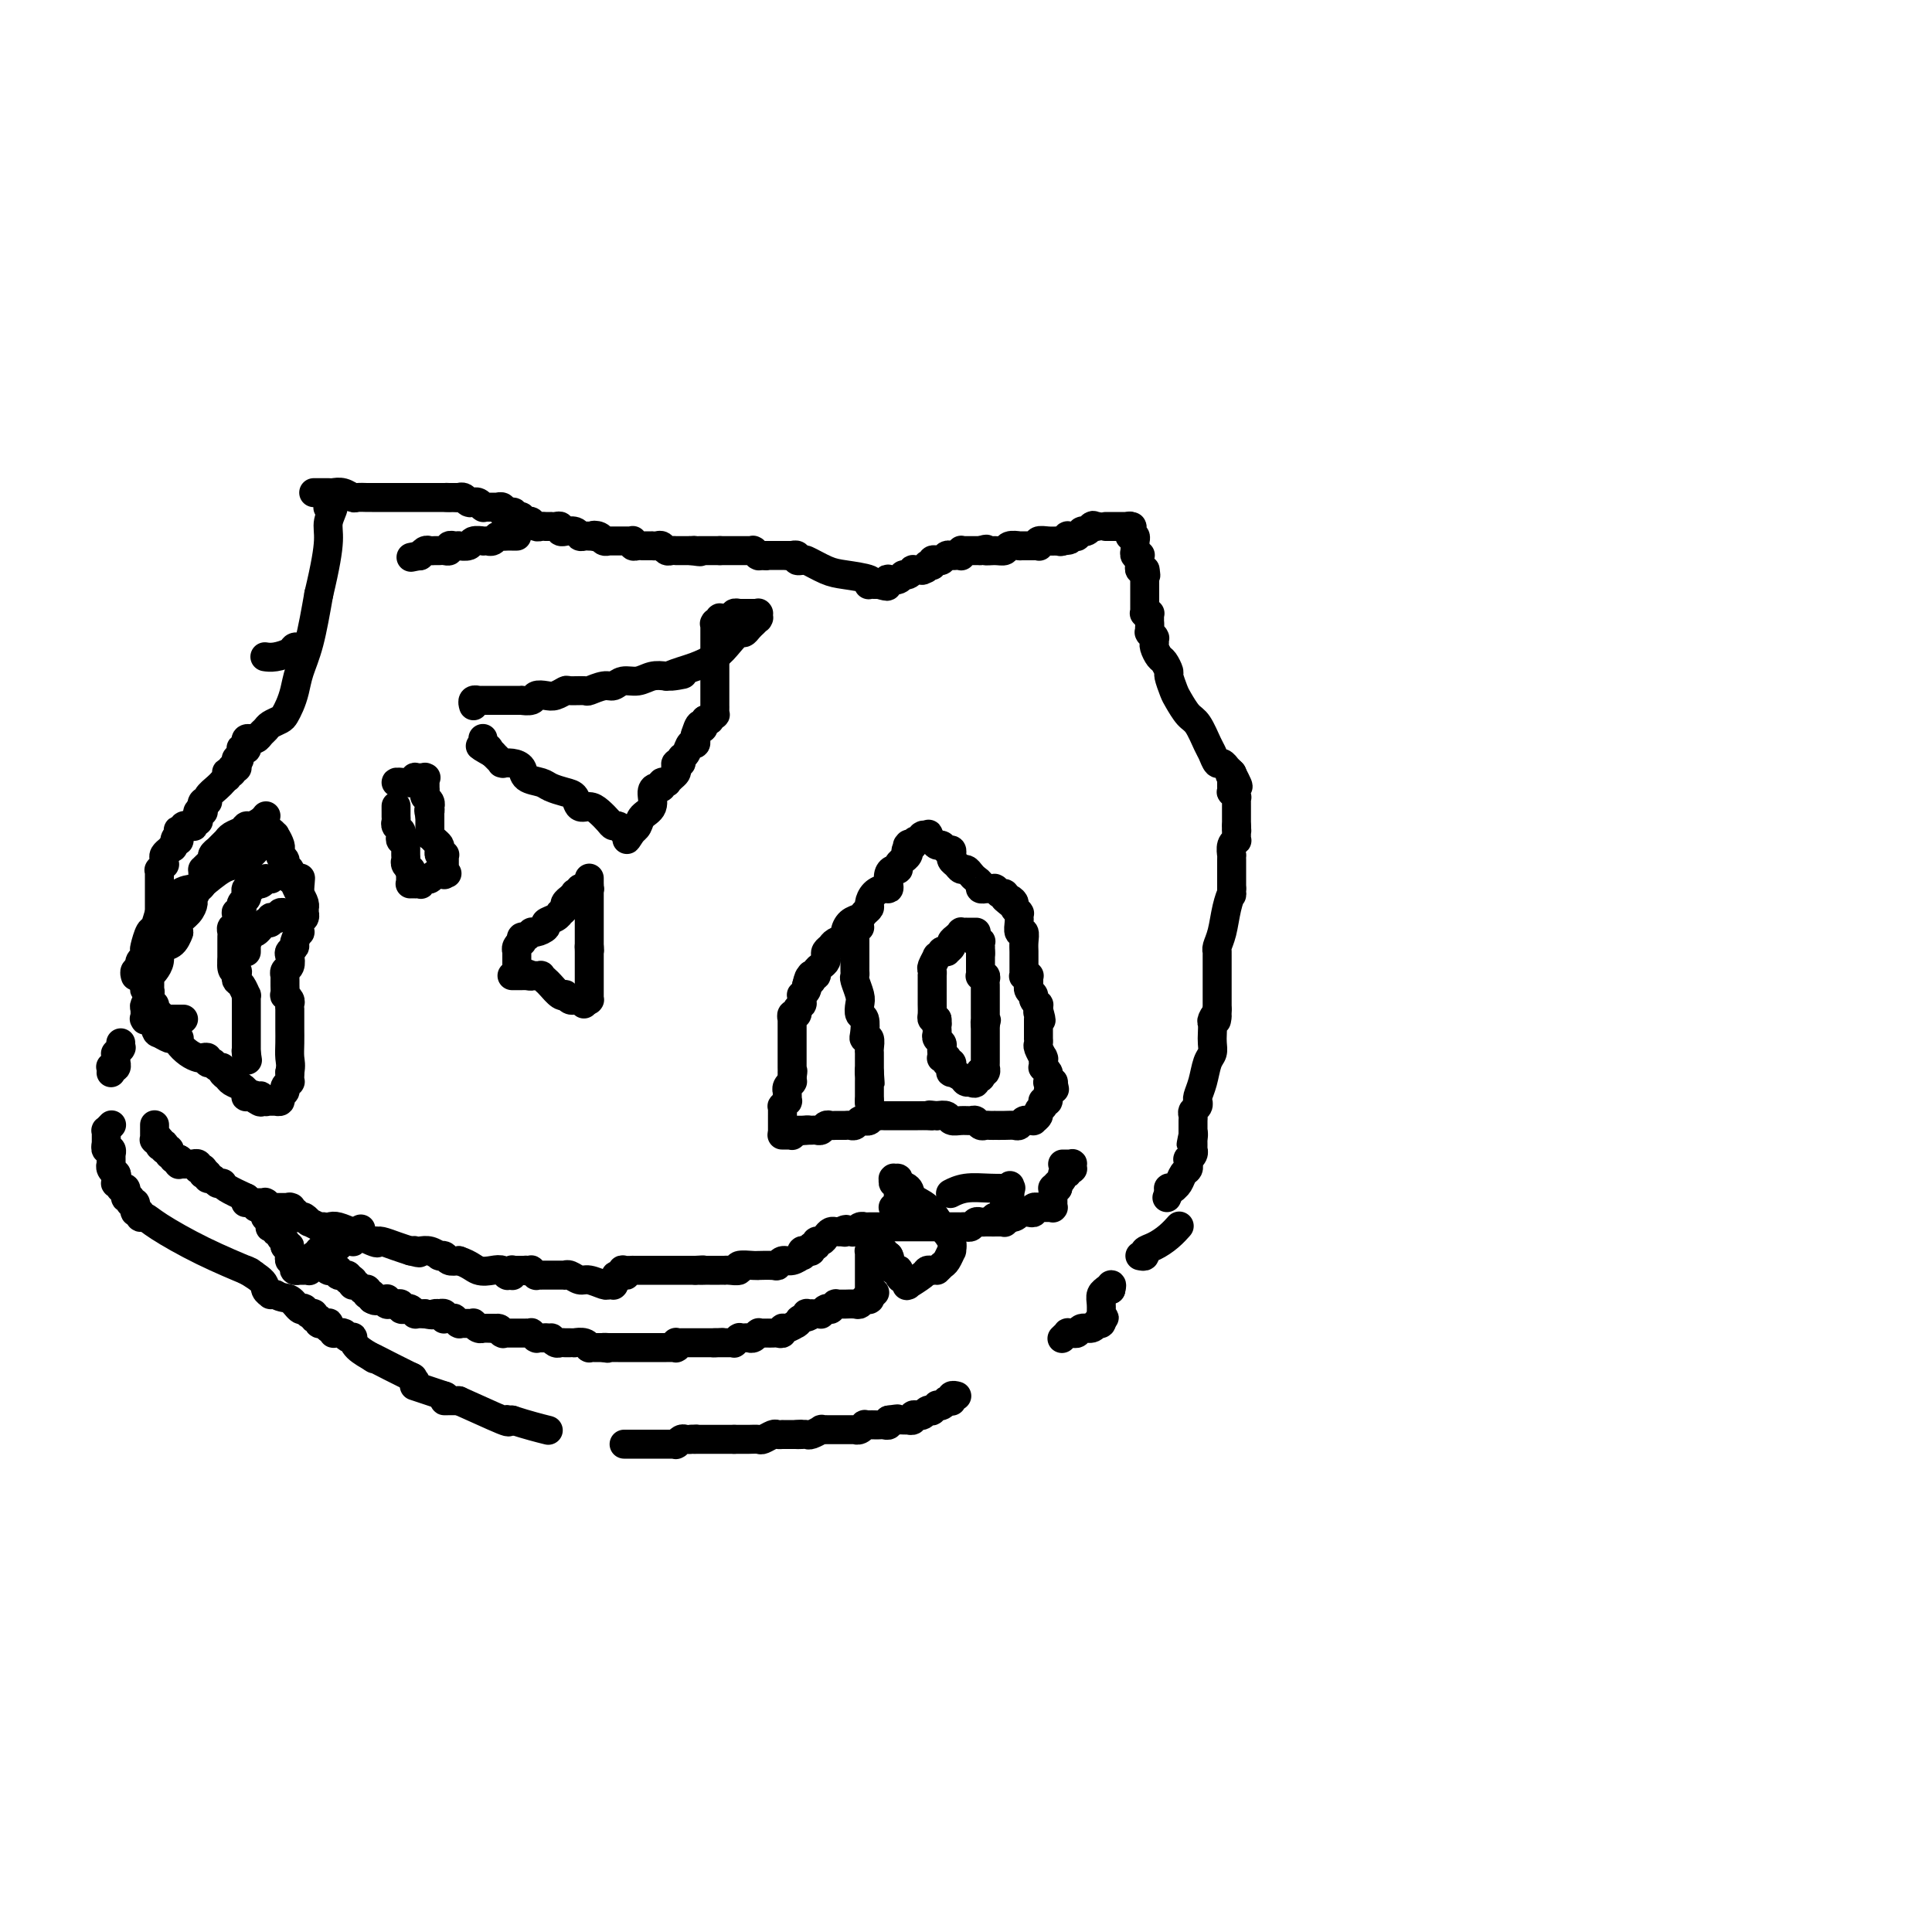 <svg viewBox='0 0 400 400' version='1.1' xmlns='http://www.w3.org/2000/svg' xmlns:xlink='http://www.w3.org/1999/xlink'><g fill='none' stroke='#000000' stroke-width='6' stroke-linecap='round' stroke-linejoin='round'><path d='M23,233c0.008,-0.009 0.016,-0.017 0,0c-0.016,0.017 -0.057,0.060 0,0c0.057,-0.060 0.211,-0.222 0,0c-0.211,0.222 -0.789,0.829 -1,1c-0.211,0.171 -0.057,-0.094 0,0c0.057,0.094 0.015,0.547 0,1c-0.015,0.453 -0.004,0.906 0,1c0.004,0.094 0.001,-0.171 0,0c-0.001,0.171 -0.000,0.778 0,1c0.000,0.222 0.000,0.060 0,0c-0.000,-0.060 -0.000,-0.016 0,0c0.000,0.016 0.000,0.004 0,0c-0.000,-0.004 -0.000,-0.001 0,0c0.000,0.001 0.000,0.001 0,0'/><path d='M22,237c-0.159,0.636 -0.057,0.227 0,0c0.057,-0.227 0.068,-0.272 0,0c-0.068,0.272 -0.214,0.862 0,1c0.214,0.138 0.789,-0.174 1,0c0.211,0.174 0.056,0.835 0,1c-0.056,0.165 -0.015,-0.166 0,0c0.015,0.166 0.004,0.829 0,1c-0.004,0.171 -0.001,-0.150 0,0c0.001,0.150 0.000,0.773 0,1c-0.000,0.227 0.000,0.060 0,0c-0.000,-0.060 -0.001,-0.013 0,0c0.001,0.013 0.004,-0.007 0,0c-0.004,0.007 -0.015,0.040 0,0c0.015,-0.040 0.057,-0.154 0,0c-0.057,0.154 -0.211,0.577 0,1c0.211,0.423 0.789,0.845 1,1c0.211,0.155 0.057,0.042 0,0c-0.057,-0.042 -0.016,-0.012 0,0c0.016,0.012 0.008,0.006 0,0'/><path d='M24,243c0.309,0.863 0.082,0.020 0,0c-0.082,-0.020 -0.018,0.783 0,1c0.018,0.217 -0.009,-0.152 0,0c0.009,0.152 0.055,0.825 0,1c-0.055,0.175 -0.211,-0.149 0,0c0.211,0.149 0.787,0.772 1,1c0.213,0.228 0.061,0.060 0,0c-0.061,-0.060 -0.030,-0.012 0,0c0.030,0.012 0.061,-0.011 0,0c-0.061,0.011 -0.212,0.055 0,0c0.212,-0.055 0.789,-0.211 1,0c0.211,0.211 0.057,0.789 0,1c-0.057,0.211 -0.015,0.057 0,0c0.015,-0.057 0.004,-0.016 0,0c-0.004,0.016 -0.002,0.008 0,0'/><path d='M26,247c0.248,0.862 -0.131,1.016 0,1c0.131,-0.016 0.771,-0.201 1,0c0.229,0.201 0.047,0.790 0,1c-0.047,0.210 0.040,0.042 0,0c-0.040,-0.042 -0.207,0.041 0,0c0.207,-0.041 0.787,-0.207 1,0c0.213,0.207 0.057,0.788 0,1c-0.057,0.212 -0.015,0.057 0,0c0.015,-0.057 0.004,-0.015 0,0c-0.004,0.015 -0.001,0.004 0,0c0.001,-0.004 0.000,-0.001 0,0c-0.000,0.001 -0.000,0.000 0,0c0.000,-0.000 0.000,-0.000 0,0c-0.000,0.000 -0.000,0.000 0,0'/><path d='M28,250c0.309,0.464 0.083,0.123 0,0c-0.083,-0.123 -0.023,-0.029 0,0c0.023,0.029 0.010,-0.007 0,0c-0.010,0.007 -0.017,0.059 0,0c0.017,-0.059 0.060,-0.227 0,0c-0.060,0.227 -0.222,0.849 0,1c0.222,0.151 0.827,-0.169 1,0c0.173,0.169 -0.085,0.827 0,1c0.085,0.173 0.513,-0.139 1,0c0.487,0.139 1.034,0.731 3,2c1.966,1.269 5.352,3.217 9,5c3.648,1.783 7.559,3.403 9,4c1.441,0.597 0.412,0.171 0,0c-0.412,-0.171 -0.206,-0.085 0,0'/><path d='M51,263c3.388,1.918 0.357,0.213 0,0c-0.357,-0.213 1.960,1.067 3,2c1.040,0.933 0.805,1.518 1,2c0.195,0.482 0.822,0.861 1,1c0.178,0.139 -0.092,0.040 0,0c0.092,-0.040 0.546,-0.020 1,0'/><path d='M57,268c1.504,0.880 2.263,0.579 3,1c0.737,0.421 1.451,1.563 2,2c0.549,0.437 0.932,0.170 1,0c0.068,-0.170 -0.178,-0.242 0,0c0.178,0.242 0.780,0.797 1,1c0.220,0.203 0.059,0.054 0,0c-0.059,-0.054 -0.016,-0.015 0,0c0.016,0.015 0.005,0.004 0,0c-0.005,-0.004 -0.002,-0.001 0,0c0.002,0.001 0.005,-0.001 0,0c-0.005,0.001 -0.016,0.004 0,0c0.016,-0.004 0.061,-0.016 0,0c-0.061,0.016 -0.228,0.061 0,0c0.228,-0.061 0.850,-0.226 1,0c0.150,0.226 -0.171,0.845 0,1c0.171,0.155 0.834,-0.154 1,0c0.166,0.154 -0.166,0.772 0,1c0.166,0.228 0.829,0.065 1,0c0.171,-0.065 -0.150,-0.031 0,0c0.150,0.031 0.772,0.060 1,0c0.228,-0.060 0.061,-0.208 0,0c-0.061,0.208 -0.018,0.774 0,1c0.018,0.226 0.009,0.113 0,0'/><path d='M68,275c1.808,1.311 0.827,1.087 1,1c0.173,-0.087 1.500,-0.037 2,0c0.500,0.037 0.172,0.061 0,0c-0.172,-0.061 -0.189,-0.207 0,0c0.189,0.207 0.584,0.767 1,1c0.416,0.233 0.855,0.140 1,0c0.145,-0.140 -0.002,-0.326 0,0c0.002,0.326 0.154,1.165 1,2c0.846,0.835 2.384,1.667 3,2c0.616,0.333 0.308,0.166 0,0'/><path d='M77,281c1.215,0.839 -0.249,-0.062 0,0c0.249,0.062 2.211,1.089 4,2c1.789,0.911 3.405,1.707 4,2c0.595,0.293 0.170,0.084 0,0c-0.170,-0.084 -0.085,-0.042 0,0'/><path d='M85,285c1.177,0.574 0.120,0.011 0,0c-0.120,-0.011 0.698,0.532 1,1c0.302,0.468 0.089,0.860 0,1c-0.089,0.140 -0.055,0.027 0,0c0.055,-0.027 0.130,0.031 0,0c-0.130,-0.031 -0.466,-0.152 0,0c0.466,0.152 1.733,0.577 3,1c1.267,0.423 2.533,0.845 3,1c0.467,0.155 0.133,0.044 0,0c-0.133,-0.044 -0.067,-0.022 0,0'/><path d='M92,289c1.039,0.845 0.135,0.959 0,1c-0.135,0.041 0.499,0.011 1,0c0.501,-0.011 0.869,-0.003 1,0c0.131,0.003 0.025,0.001 0,0c-0.025,-0.001 0.032,-0.000 0,0c-0.032,0.000 -0.152,0.000 0,0c0.152,-0.000 0.576,-0.000 1,0'/><path d='M95,290c2.443,1.061 7.050,3.212 9,4c1.950,0.788 1.244,0.211 1,0c-0.244,-0.211 -0.027,-0.057 0,0c0.027,0.057 -0.135,0.016 0,0c0.135,-0.016 0.568,-0.008 1,0'/><path d='M106,294c3.286,1.071 6.000,1.750 7,2c1.000,0.250 0.286,0.071 0,0c-0.286,-0.071 -0.143,-0.036 0,0'/><path d='M130,299c-0.702,0.000 -1.403,0.000 0,0c1.403,-0.000 4.912,-0.000 7,0c2.088,0.000 2.755,0.001 3,0c0.245,-0.001 0.069,-0.004 0,0c-0.069,0.004 -0.030,0.015 0,0c0.030,-0.015 0.049,-0.057 0,0c-0.049,0.057 -0.168,0.211 0,0c0.168,-0.211 0.622,-0.788 1,-1c0.378,-0.212 0.679,-0.061 1,0c0.321,0.061 0.660,0.030 1,0'/><path d='M143,298c2.239,-0.155 1.335,-0.041 1,0c-0.335,0.041 -0.101,0.011 0,0c0.101,-0.011 0.068,-0.003 0,0c-0.068,0.003 -0.172,0.001 0,0c0.172,-0.001 0.619,-0.000 1,0c0.381,0.000 0.695,0.000 1,0c0.305,-0.000 0.603,-0.000 1,0c0.397,0.000 0.895,0.000 1,0c0.105,-0.000 -0.183,-0.000 0,0c0.183,0.000 0.837,0.000 1,0c0.163,-0.000 -0.163,-0.000 0,0c0.163,0.000 0.817,0.000 1,0c0.183,-0.000 -0.105,-0.000 0,0c0.105,0.000 0.601,0.000 1,0c0.399,-0.000 0.699,-0.000 1,0'/><path d='M152,298c1.333,0.000 0.167,0.000 0,0c-0.167,-0.000 0.666,-0.000 1,0c0.334,0.000 0.168,0.001 0,0c-0.168,-0.001 -0.340,-0.004 0,0c0.340,0.004 1.190,0.015 2,0c0.810,-0.015 1.580,-0.057 2,0c0.420,0.057 0.490,0.211 1,0c0.510,-0.211 1.460,-0.789 2,-1c0.540,-0.211 0.669,-0.057 1,0c0.331,0.057 0.862,0.015 1,0c0.138,-0.015 -0.118,-0.004 0,0c0.118,0.004 0.609,0.001 1,0c0.391,-0.001 0.683,-0.000 1,0c0.317,0.000 0.658,0.000 1,0'/><path d='M165,297c1.951,-0.155 0.330,-0.042 0,0c-0.330,0.042 0.631,0.012 1,0c0.369,-0.012 0.145,-0.007 0,0c-0.145,0.007 -0.212,0.016 0,0c0.212,-0.016 0.702,-0.057 1,0c0.298,0.057 0.405,0.211 1,0c0.595,-0.211 1.679,-0.789 2,-1c0.321,-0.211 -0.120,-0.057 0,0c0.120,0.057 0.802,0.015 1,0c0.198,-0.015 -0.086,-0.004 0,0c0.086,0.004 0.544,0.001 1,0c0.456,-0.001 0.911,-0.000 1,0c0.089,0.000 -0.187,0.000 0,0c0.187,-0.000 0.839,-0.000 1,0c0.161,0.000 -0.168,-0.000 0,0c0.168,0.000 0.834,0.000 1,0c0.166,-0.000 -0.166,-0.000 0,0c0.166,0.000 0.832,0.001 1,0c0.168,-0.001 -0.161,-0.004 0,0c0.161,0.004 0.813,0.015 1,0c0.187,-0.015 -0.090,-0.057 0,0c0.090,0.057 0.549,0.211 1,0c0.451,-0.211 0.894,-0.789 1,-1c0.106,-0.211 -0.127,-0.057 0,0c0.127,0.057 0.612,0.016 1,0c0.388,-0.016 0.678,-0.008 1,0c0.322,0.008 0.675,0.016 1,0c0.325,-0.016 0.623,-0.056 1,0c0.377,0.056 0.832,0.207 1,0c0.168,-0.207 0.048,-0.774 0,-1c-0.048,-0.226 -0.024,-0.113 0,0'/><path d='M184,294c3.117,-0.464 1.408,-0.125 1,0c-0.408,0.125 0.483,0.034 1,0c0.517,-0.034 0.659,-0.013 1,0c0.341,0.013 0.880,0.018 1,0c0.120,-0.018 -0.179,-0.058 0,0c0.179,0.058 0.836,0.213 1,0c0.164,-0.213 -0.163,-0.793 0,-1c0.163,-0.207 0.818,-0.042 1,0c0.182,0.042 -0.110,-0.040 0,0c0.110,0.040 0.622,0.203 1,0c0.378,-0.203 0.622,-0.773 1,-1c0.378,-0.227 0.888,-0.112 1,0c0.112,0.112 -0.176,0.223 0,0c0.176,-0.223 0.817,-0.778 1,-1c0.183,-0.222 -0.091,-0.112 0,0c0.091,0.112 0.546,0.226 1,0c0.454,-0.226 0.906,-0.793 1,-1c0.094,-0.207 -0.171,-0.054 0,0c0.171,0.054 0.777,0.011 1,0c0.223,-0.011 0.064,0.011 0,0c-0.064,-0.011 -0.031,-0.056 0,0c0.031,0.056 0.061,0.211 0,0c-0.061,-0.211 -0.212,-0.789 0,-1c0.212,-0.211 0.789,-0.057 1,0c0.211,0.057 0.057,0.015 0,0c-0.057,-0.015 -0.016,-0.004 0,0c0.016,0.004 0.008,0.002 0,0'/><path d='M220,277c-0.120,0.114 -0.239,0.228 0,0c0.239,-0.228 0.837,-0.797 1,-1c0.163,-0.203 -0.107,-0.039 0,0c0.107,0.039 0.593,-0.046 1,0c0.407,0.046 0.736,0.222 1,0c0.264,-0.222 0.463,-0.844 1,-1c0.537,-0.156 1.411,0.154 2,0c0.589,-0.154 0.894,-0.772 1,-1c0.106,-0.228 0.014,-0.065 0,0c-0.014,0.065 0.049,0.031 0,0c-0.049,-0.031 -0.209,-0.060 0,0c0.209,0.060 0.787,0.208 1,0c0.213,-0.208 0.061,-0.774 0,-1c-0.061,-0.226 -0.030,-0.113 0,0'/><path d='M228,273c1.237,-0.551 0.331,0.070 0,0c-0.331,-0.070 -0.085,-0.832 0,-1c0.085,-0.168 0.009,0.256 0,0c-0.009,-0.256 0.050,-1.193 0,-2c-0.050,-0.807 -0.210,-1.484 0,-2c0.210,-0.516 0.791,-0.870 1,-1c0.209,-0.130 0.046,-0.035 0,0c-0.046,0.035 0.026,0.009 0,0c-0.026,-0.009 -0.150,-0.003 0,0c0.150,0.003 0.575,0.001 1,0'/><path d='M230,267c0.311,-1.156 0.089,-1.044 0,-1c-0.089,0.044 -0.044,0.022 0,0'/><path d='M236,260c0.463,0.095 0.927,0.190 1,0c0.073,-0.190 -0.243,-0.664 0,-1c0.243,-0.336 1.046,-0.535 2,-1c0.954,-0.465 2.060,-1.197 3,-2c0.940,-0.803 1.715,-1.678 2,-2c0.285,-0.322 0.082,-0.092 0,0c-0.082,0.092 -0.041,0.046 0,0'/><path d='M23,222c0.002,-0.030 0.004,-0.059 0,0c-0.004,0.059 -0.015,0.208 0,0c0.015,-0.208 0.057,-0.773 0,-1c-0.057,-0.227 -0.211,-0.117 0,0c0.211,0.117 0.789,0.242 1,0c0.211,-0.242 0.057,-0.849 0,-1c-0.057,-0.151 -0.015,0.156 0,0c0.015,-0.156 0.004,-0.774 0,-1c-0.004,-0.226 -0.001,-0.061 0,0c0.001,0.061 0.000,0.017 0,0c-0.000,-0.017 -0.000,-0.008 0,0c0.000,0.008 0.000,0.016 0,0c-0.000,-0.016 -0.001,-0.056 0,0c0.001,0.056 0.004,0.207 0,0c-0.004,-0.207 -0.015,-0.773 0,-1c0.015,-0.227 0.057,-0.114 0,0c-0.057,0.114 -0.211,0.228 0,0c0.211,-0.228 0.789,-0.797 1,-1c0.211,-0.203 0.057,-0.040 0,0c-0.057,0.040 -0.015,-0.042 0,0c0.015,0.042 0.004,0.207 0,0c-0.004,-0.207 -0.001,-0.788 0,-1c0.001,-0.212 0.000,-0.057 0,0c-0.000,0.057 -0.000,0.015 0,0c0.000,-0.015 0.000,-0.004 0,0c-0.000,0.004 -0.000,0.002 0,0'/><path d='M28,202c0.000,0.000 0.000,0.000 0,0c-0.000,-0.000 -0.000,-0.000 0,0c0.000,0.000 0.000,0.001 0,0c-0.000,-0.001 -0.001,-0.004 0,0c0.001,0.004 0.004,0.015 0,0c-0.004,-0.015 -0.016,-0.056 0,0c0.016,0.056 0.061,0.207 0,0c-0.061,-0.207 -0.227,-0.773 0,-1c0.227,-0.227 0.846,-0.113 1,0c0.154,0.113 -0.156,0.227 0,0c0.156,-0.227 0.778,-0.793 1,-1c0.222,-0.207 0.046,-0.054 0,0c-0.046,0.054 0.040,0.011 0,0c-0.040,-0.011 -0.207,0.011 0,0c0.207,-0.011 0.787,-0.055 1,0c0.213,0.055 0.057,0.211 0,0c-0.057,-0.211 -0.016,-0.788 0,-1c0.016,-0.212 0.008,-0.061 0,0c-0.008,0.061 -0.016,0.030 0,0c0.016,-0.030 0.057,-0.061 0,0c-0.057,0.061 -0.211,0.214 0,0c0.211,-0.214 0.789,-0.793 1,-1c0.211,-0.207 0.057,-0.041 0,0c-0.057,0.041 -0.015,-0.041 0,0c0.015,0.041 0.004,0.207 0,0c-0.004,-0.207 -0.001,-0.788 0,-1c0.001,-0.212 0.000,-0.057 0,0c-0.000,0.057 -0.000,0.015 0,0c0.000,-0.015 0.000,-0.004 0,0c-0.000,0.004 -0.000,0.001 0,0c0.000,-0.001 0.000,-0.001 0,0'/><path d='M32,197c0.845,-1.001 0.959,-1.004 1,-1c0.041,0.004 0.011,0.015 0,0c-0.011,-0.015 -0.003,-0.057 0,0c0.003,0.057 0.001,0.212 0,0c-0.001,-0.212 -0.000,-0.793 0,-1c0.000,-0.207 -0.000,-0.041 0,0c0.000,0.041 0.001,-0.041 0,0c-0.001,0.041 -0.004,0.207 0,0c0.004,-0.207 0.015,-0.788 0,-1c-0.015,-0.212 -0.056,-0.057 0,0c0.056,0.057 0.210,0.016 0,0c-0.210,-0.016 -0.785,-0.008 -1,0c-0.215,0.008 -0.072,0.016 0,0c0.072,-0.016 0.072,-0.057 0,0c-0.072,0.057 -0.215,0.211 0,0c0.215,-0.211 0.790,-0.789 1,-1c0.210,-0.211 0.056,-0.056 0,0c-0.056,0.056 -0.015,0.011 0,0c0.015,-0.011 0.004,0.011 0,0c-0.004,-0.011 -0.001,-0.055 0,0c0.001,0.055 0.000,0.211 0,0c-0.000,-0.211 -0.000,-0.788 0,-1c0.000,-0.212 0.000,-0.061 0,0c-0.000,0.061 -0.000,0.030 0,0'/><path d='M33,192c0.155,-1.012 0.041,-1.041 0,-1c-0.041,0.041 -0.011,0.152 0,0c0.011,-0.152 0.003,-0.566 0,-1c-0.003,-0.434 -0.001,-0.886 0,-1c0.001,-0.114 0.000,0.110 0,0c-0.000,-0.110 -0.000,-0.555 0,-1c0.000,-0.445 0.000,-0.889 0,-1c-0.000,-0.111 -0.000,0.110 0,0c0.000,-0.110 0.000,-0.551 0,-1c-0.000,-0.449 -0.000,-0.904 0,-1c0.000,-0.096 0.000,0.168 0,0c-0.000,-0.168 -0.000,-0.767 0,-1c0.000,-0.233 0.000,-0.100 0,0c-0.000,0.100 -0.000,0.166 0,0c0.000,-0.166 0.000,-0.565 0,-1c-0.000,-0.435 -0.000,-0.905 0,-1c0.000,-0.095 0.000,0.184 0,0c-0.000,-0.184 -0.001,-0.833 0,-1c0.001,-0.167 0.004,0.147 0,0c-0.004,-0.147 -0.015,-0.757 0,-1c0.015,-0.243 0.057,-0.121 0,0c-0.057,0.121 -0.212,0.240 0,0c0.212,-0.240 0.793,-0.838 1,-1c0.207,-0.162 0.042,0.114 0,0c-0.042,-0.114 0.040,-0.618 0,-1c-0.040,-0.382 -0.203,-0.642 0,-1c0.203,-0.358 0.773,-0.814 1,-1c0.227,-0.186 0.112,-0.101 0,0c-0.112,0.101 -0.223,0.220 0,0c0.223,-0.220 0.778,-0.777 1,-1c0.222,-0.223 0.111,-0.111 0,0'/><path d='M36,175c0.480,-2.647 0.181,-0.766 0,0c-0.181,0.766 -0.245,0.416 0,0c0.245,-0.416 0.798,-0.900 1,-1c0.202,-0.100 0.053,0.183 0,0c-0.053,-0.183 -0.010,-0.833 0,-1c0.010,-0.167 -0.012,0.148 0,0c0.012,-0.148 0.060,-0.758 0,-1c-0.060,-0.242 -0.227,-0.117 0,0c0.227,0.117 0.849,0.227 1,0c0.151,-0.227 -0.170,-0.792 0,-1c0.170,-0.208 0.829,-0.060 1,0c0.171,0.060 -0.147,0.030 0,0c0.147,-0.030 0.757,-0.061 1,0c0.243,0.061 0.118,0.212 0,0c-0.118,-0.212 -0.228,-0.789 0,-1c0.228,-0.211 0.793,-0.055 1,0c0.207,0.055 0.055,0.011 0,0c-0.055,-0.011 -0.015,0.011 0,0c0.015,-0.011 0.004,-0.055 0,0c-0.004,0.055 -0.001,0.211 0,0c0.001,-0.211 0.001,-0.788 0,-1c-0.001,-0.212 -0.001,-0.061 0,0c0.001,0.061 0.004,0.030 0,0c-0.004,-0.030 -0.015,-0.060 0,0c0.015,0.060 0.057,0.208 0,0c-0.057,-0.208 -0.211,-0.774 0,-1c0.211,-0.226 0.789,-0.112 1,0c0.211,0.112 0.057,0.222 0,0c-0.057,-0.222 -0.016,-0.778 0,-1c0.016,-0.222 0.008,-0.111 0,0'/><path d='M42,167c0.946,-1.175 0.313,-0.111 0,0c-0.313,0.111 -0.304,-0.730 0,-1c0.304,-0.270 0.905,0.033 1,0c0.095,-0.033 -0.315,-0.400 0,-1c0.315,-0.600 1.356,-1.433 2,-2c0.644,-0.567 0.890,-0.869 1,-1c0.110,-0.131 0.082,-0.091 0,0c-0.082,0.091 -0.219,0.235 0,0c0.219,-0.235 0.795,-0.847 1,-1c0.205,-0.153 0.041,0.155 0,0c-0.041,-0.155 0.042,-0.773 0,-1c-0.042,-0.227 -0.207,-0.065 0,0c0.207,0.065 0.788,0.031 1,0c0.212,-0.031 0.057,-0.061 0,0c-0.057,0.061 -0.015,0.212 0,0c0.015,-0.212 0.004,-0.789 0,-1c-0.004,-0.211 -0.002,-0.057 0,0c0.002,0.057 0.004,0.015 0,0c-0.004,-0.015 -0.015,-0.004 0,0c0.015,0.004 0.057,0.002 0,0c-0.057,-0.002 -0.211,-0.004 0,0c0.211,0.004 0.789,0.015 1,0c0.211,-0.015 0.057,-0.057 0,0c-0.057,0.057 -0.015,0.211 0,0c0.015,-0.211 0.004,-0.789 0,-1c-0.004,-0.211 -0.001,-0.057 0,0c0.001,0.057 0.000,0.015 0,0c-0.000,-0.015 -0.000,-0.004 0,0c0.000,0.004 0.000,0.001 0,0c-0.000,-0.001 -0.000,-0.001 0,0'/><path d='M49,158c1.083,-1.388 0.290,-0.358 0,0c-0.290,0.358 -0.079,0.044 0,0c0.079,-0.044 0.025,0.180 0,0c-0.025,-0.180 -0.021,-0.765 0,-1c0.021,-0.235 0.058,-0.119 0,0c-0.058,0.119 -0.213,0.242 0,0c0.213,-0.242 0.793,-0.850 1,-1c0.207,-0.150 0.041,0.157 0,0c-0.041,-0.157 0.041,-0.778 0,-1c-0.041,-0.222 -0.207,-0.045 0,0c0.207,0.045 0.788,-0.040 1,0c0.212,0.040 0.057,0.207 0,0c-0.057,-0.207 -0.015,-0.786 0,-1c0.015,-0.214 0.003,-0.061 0,0c-0.003,0.061 0.003,0.030 0,0c-0.003,-0.030 -0.016,-0.061 0,0c0.016,0.061 0.060,0.213 0,0c-0.060,-0.213 -0.223,-0.792 0,-1c0.223,-0.208 0.834,-0.045 1,0c0.166,0.045 -0.111,-0.029 0,0c0.111,0.029 0.611,0.162 1,0c0.389,-0.162 0.668,-0.620 1,-1c0.332,-0.380 0.719,-0.681 1,-1c0.281,-0.319 0.457,-0.654 1,-1c0.543,-0.346 1.454,-0.703 2,-1c0.546,-0.297 0.727,-0.536 1,-1c0.273,-0.464 0.640,-1.155 1,-2c0.360,-0.845 0.715,-1.845 1,-3c0.285,-1.155 0.500,-2.465 1,-4c0.500,-1.535 1.286,-3.296 2,-6c0.714,-2.704 1.357,-6.352 2,-10'/><path d='M66,123c1.402,-5.856 1.906,-8.995 2,-11c0.094,-2.005 -0.224,-2.877 0,-4c0.224,-1.123 0.988,-2.497 1,-3c0.012,-0.503 -0.729,-0.135 -1,0c-0.271,0.135 -0.073,0.036 0,0c0.073,-0.036 0.021,-0.010 0,0c-0.021,0.010 -0.010,0.005 0,0'/><path d='M65,102c-0.000,-0.000 -0.001,-0.000 0,0c0.001,0.000 0.002,0.000 0,0c-0.002,-0.000 -0.008,-0.000 0,0c0.008,0.000 0.029,0.000 0,0c-0.029,-0.000 -0.107,-0.001 0,0c0.107,0.001 0.400,0.004 1,0c0.600,-0.004 1.508,-0.015 2,0c0.492,0.015 0.570,0.057 1,0c0.430,-0.057 1.214,-0.211 2,0c0.786,0.211 1.575,0.789 2,1c0.425,0.211 0.485,0.057 1,0c0.515,-0.057 1.484,-0.015 2,0c0.516,0.015 0.577,0.004 1,0c0.423,-0.004 1.208,-0.001 2,0c0.792,0.001 1.592,0.000 2,0c0.408,-0.000 0.423,-0.000 1,0c0.577,0.000 1.717,0.000 2,0c0.283,-0.000 -0.289,-0.000 0,0c0.289,0.000 1.440,0.000 2,0c0.560,-0.000 0.527,-0.000 1,0c0.473,0.000 1.450,0.000 2,0c0.550,-0.000 0.673,-0.000 1,0c0.327,0.000 0.858,0.000 1,0c0.142,-0.000 -0.106,-0.000 0,0c0.106,0.000 0.567,0.000 1,0c0.433,-0.000 0.838,-0.000 1,0c0.162,0.000 0.081,0.000 0,0'/><path d='M93,103c4.333,0.155 1.165,0.041 0,0c-1.165,-0.041 -0.327,-0.011 0,0c0.327,0.011 0.144,0.003 0,0c-0.144,-0.003 -0.249,-0.001 0,0c0.249,0.001 0.850,0.001 1,0c0.150,-0.001 -0.153,-0.001 0,0c0.153,0.001 0.762,0.004 1,0c0.238,-0.004 0.106,-0.015 0,0c-0.106,0.015 -0.187,0.057 0,0c0.187,-0.057 0.641,-0.212 1,0c0.359,0.212 0.622,0.793 1,1c0.378,0.207 0.872,0.041 1,0c0.128,-0.041 -0.110,0.041 0,0c0.110,-0.041 0.568,-0.207 1,0c0.432,0.207 0.836,0.788 1,1c0.164,0.212 0.086,0.057 0,0c-0.086,-0.057 -0.182,-0.015 0,0c0.182,0.015 0.641,0.003 1,0c0.359,-0.003 0.618,0.003 1,0c0.382,-0.003 0.887,-0.015 1,0c0.113,0.015 -0.167,0.057 0,0c0.167,-0.057 0.780,-0.211 1,0c0.220,0.211 0.045,0.789 0,1c-0.045,0.211 0.039,0.057 0,0c-0.039,-0.057 -0.203,-0.015 0,0c0.203,0.015 0.772,0.004 1,0c0.228,-0.004 0.114,-0.002 0,0'/><path d='M105,106c2.099,0.403 1.347,-0.088 1,0c-0.347,0.088 -0.289,0.756 0,1c0.289,0.244 0.808,0.066 1,0c0.192,-0.066 0.055,-0.019 0,0c-0.055,0.019 -0.030,0.009 0,0c0.030,-0.009 0.064,-0.016 0,0c-0.064,0.016 -0.224,0.056 0,0c0.224,-0.056 0.834,-0.207 1,0c0.166,0.207 -0.110,0.774 0,1c0.110,0.226 0.608,0.113 1,0c0.392,-0.113 0.678,-0.227 1,0c0.322,0.227 0.679,0.793 1,1c0.321,0.207 0.607,0.055 1,0c0.393,-0.055 0.893,-0.015 1,0c0.107,0.015 -0.177,0.003 0,0c0.177,-0.003 0.817,0.003 1,0c0.183,-0.003 -0.090,-0.015 0,0c0.090,0.015 0.544,0.057 1,0c0.456,-0.057 0.913,-0.212 1,0c0.087,0.212 -0.198,0.793 0,1c0.198,0.207 0.879,0.041 1,0c0.121,-0.041 -0.318,0.041 0,0c0.318,-0.041 1.392,-0.207 2,0c0.608,0.207 0.751,0.788 1,1c0.249,0.212 0.603,0.057 1,0c0.397,-0.057 0.838,-0.015 1,0c0.162,0.015 0.046,0.004 0,0c-0.046,-0.004 -0.023,-0.001 0,0c0.023,0.001 0.045,0.000 0,0c-0.045,-0.000 -0.156,-0.000 0,0c0.156,0.000 0.578,0.000 1,0'/><path d='M123,111c2.736,0.790 0.576,0.264 0,0c-0.576,-0.264 0.433,-0.267 1,0c0.567,0.267 0.692,0.804 1,1c0.308,0.196 0.800,0.053 1,0c0.200,-0.053 0.109,-0.014 0,0c-0.109,0.014 -0.235,0.004 0,0c0.235,-0.004 0.833,-0.001 1,0c0.167,0.001 -0.096,0.000 0,0c0.096,-0.000 0.551,-0.000 1,0c0.449,0.000 0.891,0.000 1,0c0.109,-0.000 -0.114,-0.001 0,0c0.114,0.001 0.566,0.004 1,0c0.434,-0.004 0.851,-0.015 1,0c0.149,0.015 0.030,0.057 0,0c-0.030,-0.057 0.030,-0.211 0,0c-0.030,0.211 -0.149,0.789 0,1c0.149,0.211 0.566,0.057 1,0c0.434,-0.057 0.886,-0.015 1,0c0.114,0.015 -0.110,0.004 0,0c0.110,-0.004 0.554,-0.002 1,0c0.446,0.002 0.893,0.004 1,0c0.107,-0.004 -0.126,-0.015 0,0c0.126,0.015 0.612,0.057 1,0c0.388,-0.057 0.677,-0.211 1,0c0.323,0.211 0.678,0.789 1,1c0.322,0.211 0.611,0.057 1,0c0.389,-0.057 0.878,-0.015 1,0c0.122,0.015 -0.122,0.004 0,0c0.122,-0.004 0.610,-0.001 1,0c0.390,0.001 0.683,0.000 1,0c0.317,-0.000 0.659,-0.000 1,0'/><path d='M143,114c3.317,0.464 1.611,0.124 1,0c-0.611,-0.124 -0.126,-0.033 0,0c0.126,0.033 -0.107,0.009 0,0c0.107,-0.009 0.554,-0.002 1,0c0.446,0.002 0.890,0.001 1,0c0.110,-0.001 -0.114,-0.000 0,0c0.114,0.000 0.567,0.000 1,0c0.433,-0.000 0.847,-0.000 1,0c0.153,0.000 0.045,0.000 0,0c-0.045,-0.000 -0.026,-0.000 0,0c0.026,0.000 0.060,0.000 0,0c-0.060,-0.000 -0.212,-0.000 0,0c0.212,0.000 0.789,0.000 1,0c0.211,-0.000 0.057,-0.000 0,0c-0.057,0.000 -0.016,0.000 0,0c0.016,-0.000 0.008,-0.000 0,0'/><path d='M149,114c1.272,0.000 1.451,0.000 2,0c0.549,-0.000 1.468,-0.000 2,0c0.532,0.000 0.679,0.000 1,0c0.321,-0.000 0.817,-0.000 1,0c0.183,0.000 0.053,0.000 0,0c-0.053,-0.000 -0.028,-0.000 0,0c0.028,0.000 0.060,0.000 0,0c-0.060,-0.000 -0.212,-0.000 0,0c0.212,0.000 0.789,0.000 1,0c0.211,-0.000 0.055,-0.001 0,0c-0.055,0.001 -0.011,0.004 0,0c0.011,-0.004 -0.011,-0.015 0,0c0.011,0.015 0.056,0.057 0,0c-0.056,-0.057 -0.211,-0.211 0,0c0.211,0.211 0.789,0.789 1,1c0.211,0.211 0.057,0.057 0,0c-0.057,-0.057 -0.016,-0.015 0,0c0.016,0.015 0.008,0.004 0,0c-0.008,-0.004 -0.016,-0.001 0,0c0.016,0.001 0.057,0.000 0,0c-0.057,-0.000 -0.211,-0.000 0,0c0.211,0.000 0.789,0.000 1,0c0.211,-0.000 0.057,-0.000 0,0c-0.057,0.000 -0.015,0.000 0,0c0.015,-0.000 0.004,-0.000 0,0c-0.004,0.000 -0.001,0.000 0,0c0.001,-0.000 0.001,-0.000 0,0'/><path d='M158,115c1.388,0.155 0.358,0.041 0,0c-0.358,-0.041 -0.043,-0.011 0,0c0.043,0.011 -0.186,0.003 0,0c0.186,-0.003 0.785,-0.001 1,0c0.215,0.001 0.044,0.000 0,0c-0.044,-0.000 0.040,-0.000 0,0c-0.040,0.000 -0.203,0.000 0,0c0.203,-0.000 0.771,-0.000 1,0c0.229,0.000 0.118,0.000 0,0c-0.118,-0.000 -0.243,-0.000 0,0c0.243,0.000 0.853,0.000 1,0c0.147,-0.000 -0.171,-0.000 0,0c0.171,0.000 0.830,0.000 1,0c0.170,-0.000 -0.151,-0.000 0,0c0.151,0.000 0.772,0.000 1,0c0.228,-0.000 0.061,-0.000 0,0c-0.061,0.000 -0.016,0.000 0,0c0.016,-0.000 0.005,-0.000 0,0c-0.005,0.000 -0.002,0.000 0,0'/><path d='M163,115c1.000,0.000 0.999,0.000 1,0c0.001,-0.000 0.004,-0.001 0,0c-0.004,0.001 -0.016,0.004 0,0c0.016,-0.004 0.061,-0.015 0,0c-0.061,0.015 -0.226,0.057 0,0c0.226,-0.057 0.845,-0.211 1,0c0.155,0.211 -0.155,0.789 0,1c0.155,0.211 0.773,0.057 1,0c0.227,-0.057 0.061,-0.015 0,0c-0.061,0.015 -0.016,0.004 0,0c0.016,-0.004 0.005,-0.001 0,0c-0.005,0.001 -0.002,0.001 0,0'/><path d='M166,116c0.491,0.046 0.219,-0.338 1,0c0.781,0.338 2.615,1.397 4,2c1.385,0.603 2.322,0.750 4,1c1.678,0.250 4.096,0.603 5,1c0.904,0.397 0.294,0.838 0,1c-0.294,0.162 -0.271,0.043 0,0c0.271,-0.043 0.791,-0.012 1,0c0.209,0.012 0.109,0.003 0,0c-0.109,-0.003 -0.225,-0.001 0,0c0.225,0.001 0.792,0.000 1,0c0.208,-0.000 0.056,-0.000 0,0c-0.056,0.000 -0.016,0.000 0,0c0.016,-0.000 0.008,-0.000 0,0'/><path d='M182,121c2.702,0.774 1.456,0.207 1,0c-0.456,-0.207 -0.122,-0.056 0,0c0.122,0.056 0.033,0.015 0,0c-0.033,-0.015 -0.009,-0.004 0,0c0.009,0.004 0.003,0.001 0,0c-0.003,-0.001 -0.002,-0.001 0,0c0.002,0.001 0.004,0.001 0,0c-0.004,-0.001 -0.015,-0.004 0,0c0.015,0.004 0.055,0.015 0,0c-0.055,-0.015 -0.204,-0.055 0,0c0.204,0.055 0.762,0.207 1,0c0.238,-0.207 0.158,-0.772 0,-1c-0.158,-0.228 -0.392,-0.117 0,0c0.392,0.117 1.410,0.242 2,0c0.590,-0.242 0.750,-0.849 1,-1c0.250,-0.151 0.589,0.156 1,0c0.411,-0.156 0.895,-0.774 1,-1c0.105,-0.226 -0.169,-0.061 0,0c0.169,0.061 0.781,0.016 1,0c0.219,-0.016 0.045,-0.004 0,0c-0.045,0.004 0.041,0.001 0,0c-0.041,-0.001 -0.207,-0.000 0,0c0.207,0.000 0.788,0.000 1,0c0.212,-0.000 0.057,-0.000 0,0c-0.057,0.000 -0.015,0.000 0,0c0.015,-0.000 0.004,-0.000 0,0c-0.004,0.000 -0.001,0.000 0,0c0.001,-0.000 0.000,-0.000 0,0c-0.000,0.000 -0.000,0.000 0,0'/><path d='M191,118c1.388,-0.460 0.357,-0.109 0,0c-0.357,0.109 -0.039,-0.023 0,0c0.039,0.023 -0.200,0.202 0,0c0.200,-0.202 0.838,-0.785 1,-1c0.162,-0.215 -0.154,-0.061 0,0c0.154,0.061 0.776,0.030 1,0c0.224,-0.030 0.049,-0.060 0,0c-0.049,0.060 0.028,0.208 0,0c-0.028,-0.208 -0.163,-0.774 0,-1c0.163,-0.226 0.622,-0.113 1,0c0.378,0.113 0.675,0.226 1,0c0.325,-0.226 0.679,-0.793 1,-1c0.321,-0.207 0.608,-0.055 1,0c0.392,0.055 0.890,0.015 1,0c0.110,-0.015 -0.167,-0.003 0,0c0.167,0.003 0.777,-0.003 1,0c0.223,0.003 0.060,0.015 0,0c-0.060,-0.015 -0.016,-0.057 0,0c0.016,0.057 0.005,0.211 0,0c-0.005,-0.211 -0.002,-0.789 0,-1c0.002,-0.211 0.005,-0.057 0,0c-0.005,0.057 -0.016,0.015 0,0c0.016,-0.015 0.061,-0.004 0,0c-0.061,0.004 -0.228,0.001 0,0c0.228,-0.001 0.850,-0.000 1,0c0.150,0.000 -0.171,0.000 0,0c0.171,-0.000 0.833,-0.000 1,0c0.167,0.000 -0.161,0.000 0,0c0.161,-0.000 0.813,-0.000 1,0c0.187,0.000 -0.089,0.000 0,0c0.089,-0.000 0.545,-0.000 1,0'/><path d='M203,114c1.992,-0.614 0.972,-0.151 1,0c0.028,0.151 1.104,-0.012 2,0c0.896,0.012 1.613,0.199 2,0c0.387,-0.199 0.443,-0.785 1,-1c0.557,-0.215 1.613,-0.057 2,0c0.387,0.057 0.103,0.015 0,0c-0.103,-0.015 -0.025,-0.004 0,0c0.025,0.004 -0.003,0.001 0,0c0.003,-0.001 0.038,-0.000 0,0c-0.038,0.000 -0.150,0.000 0,0c0.150,-0.000 0.562,-0.000 1,0c0.438,0.000 0.902,-0.000 1,0c0.098,0.000 -0.171,0.000 0,0c0.171,-0.000 0.782,-0.000 1,0c0.218,0.000 0.045,0.001 0,0c-0.045,-0.001 0.039,-0.004 0,0c-0.039,0.004 -0.201,0.015 0,0c0.201,-0.015 0.764,-0.057 1,0c0.236,0.057 0.144,0.211 0,0c-0.144,-0.211 -0.340,-0.789 0,-1c0.340,-0.211 1.215,-0.057 2,0c0.785,0.057 1.478,0.015 2,0c0.522,-0.015 0.871,-0.004 1,0c0.129,0.004 0.037,0.001 0,0c-0.037,-0.001 -0.018,-0.001 0,0'/><path d='M220,112c2.647,-0.326 0.765,-0.140 0,0c-0.765,0.140 -0.411,0.233 0,0c0.411,-0.233 0.880,-0.794 1,-1c0.120,-0.206 -0.108,-0.059 0,0c0.108,0.059 0.551,0.030 1,0c0.449,-0.030 0.905,-0.060 1,0c0.095,0.060 -0.171,0.212 0,0c0.171,-0.212 0.781,-0.788 1,-1c0.219,-0.212 0.048,-0.061 0,0c-0.048,0.061 0.025,0.030 0,0c-0.025,-0.030 -0.150,-0.061 0,0c0.150,0.061 0.576,0.212 1,0c0.424,-0.212 0.846,-0.789 1,-1c0.154,-0.211 0.041,-0.057 0,0c-0.041,0.057 -0.011,0.015 0,0c0.011,-0.015 0.003,-0.004 0,0c-0.003,0.004 -0.001,0.001 0,0c0.001,-0.001 0.000,-0.000 0,0c-0.000,0.000 -0.000,0.000 0,0c0.000,-0.000 0.000,-0.000 0,0c-0.000,0.000 -0.000,0.000 0,0c0.000,-0.000 0.000,-0.000 0,0c-0.000,0.000 -0.000,0.000 0,0c0.000,-0.000 0.000,-0.000 0,0c-0.000,0.000 -0.000,0.000 0,0c0.000,-0.000 0.000,-0.000 0,0'/><path d='M226,109c0.868,-0.464 0.036,-0.124 0,0c-0.036,0.124 0.722,0.033 1,0c0.278,-0.033 0.074,-0.009 0,0c-0.074,0.009 -0.020,0.002 0,0c0.020,-0.002 0.005,-0.001 0,0c-0.005,0.001 -0.001,0.000 0,0c0.001,-0.000 0.000,-0.000 0,0c-0.000,0.000 -0.000,0.000 0,0'/><path d='M229,109c-0.006,0.000 -0.012,0.000 0,0c0.012,0.000 0.042,0.000 0,0c-0.042,0.000 -0.155,-0.000 0,0c0.155,0.000 0.578,-0.000 1,0c0.422,0.000 0.844,0.000 1,0c0.156,-0.000 0.045,-0.000 0,0c-0.045,0.000 -0.026,0.000 0,0c0.026,0.000 0.058,0.000 0,0c-0.058,-0.000 -0.208,-0.000 0,0c0.208,0.000 0.773,0.000 1,0c0.227,-0.000 0.117,0.000 0,0c-0.117,-0.000 -0.242,0.000 0,0c0.242,0.000 0.849,0.000 1,0c0.151,0.000 -0.156,-0.000 0,0c0.156,0.000 0.774,0.000 1,0c0.226,0.000 0.061,0.000 0,0c-0.061,0.000 -0.017,-0.000 0,0c0.017,0.000 0.009,0.000 0,0'/><path d='M234,109c0.774,0.016 0.207,0.056 0,0c-0.207,-0.056 -0.056,-0.207 0,0c0.056,0.207 0.015,0.773 0,1c-0.015,0.227 -0.005,0.114 0,0c0.005,-0.114 0.005,-0.228 0,0c-0.005,0.228 -0.015,0.797 0,1c0.015,0.203 0.057,0.041 0,0c-0.057,-0.041 -0.211,0.041 0,0c0.211,-0.041 0.789,-0.203 1,0c0.211,0.203 0.057,0.773 0,1c-0.057,0.227 -0.015,0.112 0,0c0.015,-0.112 0.004,-0.223 0,0c-0.004,0.223 -0.001,0.778 0,1c0.001,0.222 0.000,0.112 0,0c-0.000,-0.112 -0.000,-0.226 0,0c0.000,0.226 -0.000,0.793 0,1c0.000,0.207 0.000,0.054 0,0c-0.000,-0.054 -0.001,-0.011 0,0c0.001,0.011 0.004,-0.011 0,0c-0.004,0.011 -0.015,0.055 0,0c0.015,-0.055 0.057,-0.208 0,0c-0.057,0.208 -0.211,0.776 0,1c0.211,0.224 0.788,0.102 1,0c0.212,-0.102 0.061,-0.185 0,0c-0.061,0.185 -0.030,0.638 0,1c0.030,0.362 0.061,0.633 0,1c-0.061,0.367 -0.212,0.830 0,1c0.212,0.170 0.788,0.046 1,0c0.212,-0.046 0.061,-0.013 0,0c-0.061,0.013 -0.030,0.007 0,0'/><path d='M237,118c0.464,1.618 0.124,1.165 0,1c-0.124,-0.165 -0.033,-0.040 0,0c0.033,0.040 0.009,-0.004 0,0c-0.009,0.004 -0.002,0.058 0,0c0.002,-0.058 0.001,-0.227 0,0c-0.001,0.227 -0.000,0.849 0,1c0.000,0.151 0.000,-0.171 0,0c-0.000,0.171 -0.000,0.834 0,1c0.000,0.166 0.000,-0.165 0,0c-0.000,0.165 -0.000,0.828 0,1c0.000,0.172 -0.000,-0.146 0,0c0.000,0.146 0.000,0.756 0,1c-0.000,0.244 -0.000,0.121 0,0c0.000,-0.121 0.000,-0.240 0,0c-0.000,0.240 -0.000,0.839 0,1c0.000,0.161 0.000,-0.114 0,0c-0.000,0.114 -0.001,0.619 0,1c0.001,0.381 0.004,0.638 0,1c-0.004,0.362 -0.015,0.829 0,1c0.015,0.171 0.057,0.046 0,0c-0.057,-0.046 -0.211,-0.013 0,0c0.211,0.013 0.789,0.007 1,0c0.211,-0.007 0.057,-0.016 0,0c-0.057,0.016 -0.015,0.057 0,0c0.015,-0.057 0.004,-0.212 0,0c-0.004,0.212 -0.001,0.793 0,1c0.001,0.207 0.000,0.042 0,0c-0.000,-0.042 -0.000,0.040 0,0c0.000,-0.040 0.000,-0.203 0,0c-0.000,0.203 -0.000,0.772 0,1c0.000,0.228 0.000,0.114 0,0'/><path d='M238,129c0.155,1.944 0.041,1.306 0,1c-0.041,-0.306 -0.011,-0.278 0,0c0.011,0.278 0.003,0.807 0,1c-0.003,0.193 -0.002,0.051 0,0c0.002,-0.051 0.004,-0.010 0,0c-0.004,0.010 -0.015,-0.011 0,0c0.015,0.011 0.057,0.054 0,0c-0.057,-0.054 -0.211,-0.207 0,0c0.211,0.207 0.789,0.773 1,1c0.211,0.227 0.056,0.115 0,0c-0.056,-0.115 -0.012,-0.234 0,0c0.012,0.234 -0.008,0.821 0,1c0.008,0.179 0.045,-0.050 0,0c-0.045,0.050 -0.171,0.379 0,1c0.171,0.621 0.637,1.536 1,2c0.363,0.464 0.621,0.479 1,1c0.379,0.521 0.878,1.547 1,2c0.122,0.453 -0.133,0.332 0,1c0.133,0.668 0.655,2.126 1,3c0.345,0.874 0.512,1.164 1,2c0.488,0.836 1.297,2.218 2,3c0.703,0.782 1.302,0.965 2,2c0.698,1.035 1.497,2.922 2,4c0.503,1.078 0.709,1.347 1,2c0.291,0.653 0.665,1.691 1,2c0.335,0.309 0.629,-0.110 1,0c0.371,0.110 0.818,0.748 1,1c0.182,0.252 0.100,0.119 0,0c-0.100,-0.119 -0.219,-0.224 0,0c0.219,0.224 0.777,0.778 1,1c0.223,0.222 0.112,0.111 0,0'/><path d='M255,160c2.630,5.023 0.705,2.082 0,1c-0.705,-1.082 -0.189,-0.304 0,0c0.189,0.304 0.051,0.134 0,0c-0.051,-0.134 -0.014,-0.232 0,0c0.014,0.232 0.004,0.793 0,1c-0.004,0.207 -0.001,0.059 0,0c0.001,-0.059 0.000,-0.030 0,0c-0.000,0.030 -0.000,0.059 0,0c0.000,-0.059 0.000,-0.208 0,0c-0.000,0.208 -0.001,0.773 0,1c0.001,0.227 0.004,0.117 0,0c-0.004,-0.117 -0.015,-0.242 0,0c0.015,0.242 0.057,0.852 0,1c-0.057,0.148 -0.211,-0.167 0,0c0.211,0.167 0.789,0.816 1,1c0.211,0.184 0.057,-0.095 0,0c-0.057,0.095 -0.015,0.565 0,1c0.015,0.435 0.004,0.833 0,1c-0.004,0.167 -0.001,0.101 0,0c0.001,-0.101 0.000,-0.237 0,0c-0.000,0.237 -0.000,0.847 0,1c0.000,0.153 0.000,-0.151 0,0c-0.000,0.151 -0.000,0.757 0,1c0.000,0.243 0.000,0.121 0,0c-0.000,-0.121 -0.000,-0.243 0,0c0.000,0.243 0.000,0.850 0,1c-0.000,0.150 -0.000,-0.156 0,0c0.000,0.156 0.000,0.774 0,1c-0.000,0.226 -0.000,0.061 0,0c0.000,-0.061 0.000,-0.017 0,0c-0.000,0.017 -0.000,0.009 0,0'/><path d='M256,171c0.155,1.925 0.041,1.238 0,1c-0.041,-0.238 -0.010,-0.026 0,0c0.010,0.026 -0.001,-0.135 0,0c0.001,0.135 0.014,0.566 0,1c-0.014,0.434 -0.056,0.872 0,1c0.056,0.128 0.211,-0.053 0,0c-0.211,0.053 -0.789,0.339 -1,1c-0.211,0.661 -0.057,1.698 0,2c0.057,0.302 0.015,-0.129 0,0c-0.015,0.129 -0.004,0.819 0,1c0.004,0.181 0.001,-0.148 0,0c-0.001,0.148 -0.000,0.772 0,1c0.000,0.228 0.000,0.060 0,0c-0.000,-0.060 -0.000,-0.012 0,0c0.000,0.012 0.000,-0.011 0,0c-0.000,0.011 -0.000,0.055 0,0c0.000,-0.055 0.000,-0.211 0,0c-0.000,0.211 -0.000,0.788 0,1c0.000,0.212 0.000,0.061 0,0c-0.000,-0.061 -0.000,-0.030 0,0c0.000,0.030 0.000,0.060 0,0c-0.000,-0.060 -0.000,-0.209 0,0c0.000,0.209 0.000,0.778 0,1c-0.000,0.222 -0.000,0.097 0,0c0.000,-0.097 0.000,-0.167 0,0c-0.000,0.167 -0.000,0.571 0,1c0.000,0.429 0.000,0.885 0,1c-0.000,0.115 -0.000,-0.110 0,0c0.000,0.110 0.000,0.555 0,1'/><path d='M255,184c-0.106,2.125 0.129,0.937 0,1c-0.129,0.063 -0.623,1.376 -1,3c-0.377,1.624 -0.637,3.559 -1,5c-0.363,1.441 -0.829,2.388 -1,3c-0.171,0.612 -0.046,0.889 0,1c0.046,0.111 0.012,0.057 0,0c-0.012,-0.057 -0.003,-0.118 0,0c0.003,0.118 0.001,0.417 0,1c-0.001,0.583 -0.000,1.452 0,2c0.000,0.548 0.000,0.774 0,1c-0.000,0.226 -0.000,0.453 0,1c0.000,0.547 0.000,1.413 0,2c-0.000,0.587 -0.000,0.893 0,1c0.000,0.107 0.000,0.013 0,0c-0.000,-0.013 -0.000,0.053 0,0c0.000,-0.053 0.000,-0.226 0,0c-0.000,0.226 -0.000,0.849 0,1c0.000,0.151 0.000,-0.171 0,0c-0.000,0.171 -0.000,0.834 0,1c0.000,0.166 0.000,-0.166 0,0c-0.000,0.166 -0.000,0.829 0,1c0.000,0.171 0.000,-0.150 0,0c-0.000,0.150 -0.000,0.772 0,1c0.000,0.228 0.000,0.061 0,0c-0.000,-0.061 -0.000,-0.018 0,0c0.000,0.018 0.000,0.009 0,0'/><path d='M252,209c-0.403,4.043 0.088,1.649 0,1c-0.088,-0.649 -0.755,0.445 -1,1c-0.245,0.555 -0.069,0.570 0,1c0.069,0.430 0.030,1.276 0,2c-0.030,0.724 -0.050,1.325 0,2c0.050,0.675 0.171,1.424 0,2c-0.171,0.576 -0.634,0.977 -1,2c-0.366,1.023 -0.634,2.666 -1,4c-0.366,1.334 -0.830,2.358 -1,3c-0.170,0.642 -0.046,0.903 0,1c0.046,0.097 0.013,0.029 0,0c-0.013,-0.029 -0.007,-0.019 0,0c0.007,0.019 0.016,0.046 0,0c-0.016,-0.046 -0.057,-0.166 0,0c0.057,0.166 0.211,0.619 0,1c-0.211,0.381 -0.789,0.689 -1,1c-0.211,0.311 -0.057,0.623 0,1c0.057,0.377 0.015,0.819 0,1c-0.015,0.181 -0.004,0.101 0,0c0.004,-0.101 0.001,-0.224 0,0c-0.001,0.224 -0.000,0.796 0,1c0.000,0.204 0.000,0.040 0,0c-0.000,-0.040 -0.000,0.045 0,0c0.000,-0.045 0.000,-0.218 0,0c-0.000,0.218 -0.000,0.828 0,1c0.000,0.172 0.000,-0.094 0,0c-0.000,0.094 -0.000,0.547 0,1'/><path d='M247,235c-0.774,3.957 -0.207,0.850 0,0c0.207,-0.850 0.056,0.556 0,1c-0.056,0.444 -0.015,-0.073 0,0c0.015,0.073 0.004,0.737 0,1c-0.004,0.263 0.000,0.126 0,0c-0.000,-0.126 -0.004,-0.240 0,0c0.004,0.240 0.015,0.834 0,1c-0.015,0.166 -0.057,-0.095 0,0c0.057,0.095 0.211,0.546 0,1c-0.211,0.454 -0.788,0.909 -1,1c-0.212,0.091 -0.060,-0.184 0,0c0.060,0.184 0.027,0.826 0,1c-0.027,0.174 -0.050,-0.121 0,0c0.050,0.121 0.171,0.659 0,1c-0.171,0.341 -0.634,0.484 -1,1c-0.366,0.516 -0.634,1.406 -1,2c-0.366,0.594 -0.830,0.891 -1,1c-0.170,0.109 -0.044,0.029 0,0c0.044,-0.029 0.008,-0.008 0,0c-0.008,0.008 0.012,0.002 0,0c-0.012,-0.002 -0.056,-0.001 0,0c0.056,0.001 0.211,0.000 0,0c-0.211,-0.000 -0.789,-0.001 -1,0c-0.211,0.001 -0.057,0.003 0,0c0.057,-0.003 0.015,-0.011 0,0c-0.015,0.011 -0.004,0.041 0,0c0.004,-0.041 0.001,-0.155 0,0c-0.001,0.155 -0.001,0.577 0,1'/><path d='M242,247c-0.778,1.867 -0.222,0.533 0,0c0.222,-0.533 0.111,-0.267 0,0'/><path d='M32,233c0.000,-0.114 0.000,-0.228 0,0c-0.000,0.228 -0.000,0.797 0,1c0.000,0.203 0.000,0.040 0,0c-0.000,-0.040 -0.000,0.042 0,0c0.000,-0.042 0.000,-0.207 0,0c-0.000,0.207 -0.000,0.788 0,1c0.000,0.212 0.000,0.057 0,0c-0.000,-0.057 -0.000,-0.015 0,0c0.000,0.015 0.000,0.004 0,0c-0.000,-0.004 -0.000,-0.001 0,0c0.000,0.001 0.000,-0.001 0,0c-0.000,0.001 -0.000,0.004 0,0c0.000,-0.004 0.000,-0.015 0,0c-0.000,0.015 -0.001,0.057 0,0c0.001,-0.057 0.004,-0.211 0,0c-0.004,0.211 -0.015,0.788 0,1c0.015,0.212 0.057,0.061 0,0c-0.057,-0.061 -0.211,-0.030 0,0c0.211,0.030 0.789,0.061 1,0c0.211,-0.061 0.057,-0.212 0,0c-0.057,0.212 -0.015,0.789 0,1c0.015,0.211 0.004,0.057 0,0c-0.004,-0.057 -0.001,-0.016 0,0c0.001,0.016 0.001,0.008 0,0'/><path d='M33,237c0.154,0.619 0.040,0.166 0,0c-0.040,-0.166 -0.007,-0.044 0,0c0.007,0.044 -0.012,0.011 0,0c0.012,-0.011 0.056,0.001 0,0c-0.056,-0.001 -0.211,-0.014 0,0c0.211,0.014 0.789,0.056 1,0c0.211,-0.056 0.057,-0.211 0,0c-0.057,0.211 -0.015,0.789 0,1c0.015,0.211 0.004,0.057 0,0c-0.004,-0.057 -0.002,-0.015 0,0c0.002,0.015 0.004,0.004 0,0c-0.004,-0.004 -0.015,-0.001 0,0c0.015,0.001 0.057,0.001 0,0c-0.057,-0.001 -0.211,-0.001 0,0c0.211,0.001 0.789,0.004 1,0c0.211,-0.004 0.057,-0.015 0,0c-0.057,0.015 -0.015,0.057 0,0c0.015,-0.057 0.004,-0.211 0,0c-0.004,0.211 -0.001,0.789 0,1c0.001,0.211 -0.001,0.056 0,0c0.001,-0.056 0.004,-0.011 0,0c-0.004,0.011 -0.015,-0.011 0,0c0.015,0.011 0.056,0.056 0,0c-0.056,-0.056 -0.207,-0.211 0,0c0.207,0.211 0.774,0.789 1,1c0.226,0.211 0.113,0.057 0,0c-0.113,-0.057 -0.226,-0.015 0,0c0.226,0.015 0.792,0.004 1,0c0.208,-0.004 0.060,-0.001 0,0c-0.060,0.001 -0.030,0.001 0,0'/><path d='M37,240c0.618,0.403 0.165,-0.088 0,0c-0.165,0.088 -0.040,0.756 0,1c0.040,0.244 -0.003,0.065 0,0c0.003,-0.065 0.054,-0.018 0,0c-0.054,0.018 -0.212,0.005 0,0c0.212,-0.005 0.792,-0.001 1,0c0.208,0.001 0.042,0.000 0,0c-0.042,-0.000 0.040,-0.000 0,0c-0.040,0.000 -0.203,0.000 0,0c0.203,-0.000 0.772,-0.000 1,0c0.228,0.000 0.113,0.000 0,0c-0.113,-0.000 -0.226,-0.000 0,0c0.226,0.000 0.792,0.000 1,0c0.208,-0.000 0.060,-0.001 0,0c-0.060,0.001 -0.030,0.004 0,0c0.030,-0.004 0.061,-0.015 0,0c-0.061,0.015 -0.212,0.057 0,0c0.212,-0.057 0.788,-0.211 1,0c0.212,0.211 0.061,0.789 0,1c-0.061,0.211 -0.030,0.057 0,0c0.030,-0.057 0.061,-0.015 0,0c-0.061,0.015 -0.212,0.003 0,0c0.212,-0.003 0.789,0.003 1,0c0.211,-0.003 0.057,-0.015 0,0c-0.057,0.015 -0.015,0.057 0,0c0.015,-0.057 0.004,-0.211 0,0c-0.004,0.211 -0.001,0.789 0,1c0.001,0.211 0.000,0.057 0,0c-0.000,-0.057 -0.000,-0.016 0,0c0.000,0.016 0.000,0.008 0,0'/><path d='M42,243c0.709,0.482 -0.017,0.185 0,0c0.017,-0.185 0.779,-0.260 1,0c0.221,0.260 -0.098,0.854 0,1c0.098,0.146 0.615,-0.157 1,0c0.385,0.157 0.639,0.774 1,1c0.361,0.226 0.829,0.060 1,0c0.171,-0.060 0.047,-0.014 0,0c-0.047,0.014 -0.015,-0.005 0,0c0.015,0.005 0.014,0.032 0,0c-0.014,-0.032 -0.042,-0.124 0,0c0.042,0.124 0.155,0.464 1,1c0.845,0.536 2.423,1.268 4,2'/><path d='M51,248c1.388,1.000 0.358,1.000 0,1c-0.358,-0.000 -0.043,-0.000 0,0c0.043,0.000 -0.185,0.000 0,0c0.185,-0.000 0.784,-0.000 1,0c0.216,0.000 0.047,0.000 0,0c-0.047,-0.000 0.026,-0.000 0,0c-0.026,0.000 -0.150,0.000 0,0c0.150,-0.000 0.576,-0.000 1,0c0.424,0.000 0.846,0.000 1,0c0.154,-0.000 0.040,-0.000 0,0c-0.040,0.000 -0.007,0.000 0,0c0.007,-0.000 -0.012,-0.000 0,0c0.012,0.000 0.056,0.000 0,0c-0.056,-0.000 -0.211,-0.000 0,0c0.211,0.000 0.789,0.000 1,0c0.211,-0.000 0.057,-0.000 0,0c-0.057,0.000 -0.015,0.000 0,0c0.015,-0.000 0.003,-0.001 0,0c-0.003,0.001 0.003,0.004 0,0c-0.003,-0.004 -0.015,-0.015 0,0c0.015,0.015 0.056,0.057 0,0c-0.056,-0.057 -0.211,-0.211 0,0c0.211,0.211 0.788,0.788 1,1c0.212,0.212 0.061,0.061 0,0c-0.061,-0.061 -0.030,-0.030 0,0'/><path d='M56,250c0.775,0.309 0.211,0.083 0,0c-0.211,-0.083 -0.071,-0.022 0,0c0.071,0.022 0.072,0.006 0,0c-0.072,-0.006 -0.215,-0.002 0,0c0.215,0.002 0.790,0.000 1,0c0.210,-0.000 0.056,-0.000 0,0c-0.056,0.000 -0.015,0.000 0,0c0.015,-0.000 0.004,-0.000 0,0c-0.004,0.000 -0.001,0.000 0,0c0.001,-0.000 -0.001,-0.000 0,0c0.001,0.000 0.004,0.000 0,0c-0.004,-0.000 -0.015,-0.000 0,0c0.015,0.000 0.057,0.000 0,0c-0.057,-0.000 -0.211,-0.000 0,0c0.211,0.000 0.788,0.000 1,0c0.212,-0.000 0.061,-0.000 0,0c-0.061,0.000 -0.030,0.000 0,0c0.030,-0.000 0.061,-0.000 0,0c-0.061,0.000 -0.212,0.000 0,0c0.212,-0.000 0.789,-0.000 1,0c0.211,0.000 0.057,0.000 0,0c-0.057,-0.000 -0.015,-0.000 0,0c0.015,0.000 0.004,0.000 0,0c-0.004,-0.000 -0.001,-0.000 0,0c0.001,0.000 -0.001,-0.000 0,0c0.001,0.000 0.003,-0.000 0,0c-0.003,0.000 -0.011,-0.000 0,0c0.011,0.000 0.041,-0.000 0,0c-0.041,0.000 -0.155,0.000 0,0c0.155,0.000 0.577,0.000 1,0'/><path d='M60,250c0.619,-0.004 0.166,-0.015 0,0c-0.166,0.015 -0.044,0.057 0,0c0.044,-0.057 0.012,-0.211 0,0c-0.012,0.211 -0.003,0.789 0,1c0.003,0.211 0.001,0.057 0,0c-0.001,-0.057 -0.000,-0.015 0,0c0.000,0.015 0.000,0.004 0,0c-0.000,-0.004 -0.000,-0.001 0,0c0.000,0.001 0.000,0.000 0,0c-0.000,-0.000 -0.001,-0.000 0,0c0.001,0.000 0.004,0.000 0,0c-0.004,-0.000 -0.015,-0.001 0,0c0.015,0.001 0.056,0.004 0,0c-0.056,-0.004 -0.208,-0.015 0,0c0.208,0.015 0.776,0.055 1,0c0.224,-0.055 0.103,-0.207 0,0c-0.103,0.207 -0.187,0.772 0,1c0.187,0.228 0.646,0.117 1,0c0.354,-0.117 0.603,-0.242 1,0c0.397,0.242 0.943,0.849 1,1c0.057,0.151 -0.374,-0.156 0,0c0.374,0.156 1.554,0.774 2,1c0.446,0.226 0.159,0.061 0,0c-0.159,-0.061 -0.188,-0.017 0,0c0.188,0.017 0.594,0.009 1,0'/><path d='M67,254c1.354,0.436 1.240,-0.472 3,0c1.760,0.472 5.395,2.326 7,3c1.605,0.674 1.182,0.170 1,0c-0.182,-0.170 -0.121,-0.004 0,0c0.121,0.004 0.302,-0.153 1,0c0.698,0.153 1.914,0.615 3,1c1.086,0.385 2.043,0.692 3,1'/><path d='M85,259c3.008,0.773 1.530,0.206 1,0c-0.530,-0.206 -0.110,-0.051 0,0c0.110,0.051 -0.090,-0.000 0,0c0.090,0.000 0.469,0.053 1,0c0.531,-0.053 1.213,-0.210 2,0c0.787,0.210 1.678,0.787 2,1c0.322,0.213 0.074,0.061 0,0c-0.074,-0.061 0.024,-0.030 0,0c-0.024,0.030 -0.171,0.060 0,0c0.171,-0.060 0.662,-0.208 1,0c0.338,0.208 0.525,0.774 1,1c0.475,0.226 1.237,0.113 2,0'/><path d='M95,261c2.299,0.758 3.047,1.653 4,2c0.953,0.347 2.111,0.146 3,0c0.889,-0.146 1.510,-0.235 2,0c0.490,0.235 0.849,0.796 1,1c0.151,0.204 0.093,0.051 0,0c-0.093,-0.051 -0.221,0.000 0,0c0.221,-0.000 0.792,-0.053 1,0c0.208,0.053 0.055,0.210 0,0c-0.055,-0.210 -0.011,-0.788 0,-1c0.011,-0.212 -0.011,-0.057 0,0c0.011,0.057 0.054,0.015 0,0c-0.054,-0.015 -0.207,-0.004 0,0c0.207,0.004 0.773,0.001 1,0c0.227,-0.001 0.113,-0.000 0,0c-0.113,0.000 -0.227,0.000 0,0c0.227,-0.000 0.793,-0.000 1,0c0.207,0.000 0.056,0.000 0,0c-0.056,-0.000 -0.015,-0.000 0,0c0.015,0.000 0.004,0.000 0,0c-0.004,-0.000 -0.001,-0.000 0,0c0.001,0.000 0.000,0.000 0,0c-0.000,-0.000 -0.000,-0.000 0,0c0.000,0.000 0.000,0.000 0,0'/><path d='M108,263c2.233,0.309 1.315,0.082 1,0c-0.315,-0.082 -0.028,-0.018 0,0c0.028,0.018 -0.204,-0.009 0,0c0.204,0.009 0.843,0.055 1,0c0.157,-0.055 -0.169,-0.211 0,0c0.169,0.211 0.833,0.789 1,1c0.167,0.211 -0.162,0.057 0,0c0.162,-0.057 0.817,-0.015 1,0c0.183,0.015 -0.106,0.004 0,0c0.106,-0.004 0.606,-0.001 1,0c0.394,0.001 0.680,0.000 1,0c0.320,-0.000 0.674,0.000 1,0c0.326,-0.000 0.625,-0.001 1,0c0.375,0.001 0.825,0.004 1,0c0.175,-0.004 0.076,-0.016 0,0c-0.076,0.016 -0.129,0.061 0,0c0.129,-0.061 0.440,-0.226 1,0c0.560,0.226 1.369,0.845 2,1c0.631,0.155 1.083,-0.155 2,0c0.917,0.155 2.298,0.774 3,1c0.702,0.226 0.724,0.060 1,0c0.276,-0.060 0.806,-0.015 1,0c0.194,0.015 0.052,0.000 0,0c-0.052,-0.000 -0.014,0.014 0,0c0.014,-0.014 0.003,-0.055 0,0c-0.003,0.055 0.003,0.207 0,0c-0.003,-0.207 -0.015,-0.774 0,-1c0.015,-0.226 0.055,-0.112 0,0c-0.055,0.112 -0.207,0.223 0,0c0.207,-0.223 0.773,-0.778 1,-1c0.227,-0.222 0.113,-0.111 0,0'/><path d='M128,264c3.113,0.138 0.895,-0.015 0,0c-0.895,0.015 -0.467,0.200 0,0c0.467,-0.200 0.973,-0.786 1,-1c0.027,-0.214 -0.426,-0.057 0,0c0.426,0.057 1.729,0.015 2,0c0.271,-0.015 -0.492,-0.004 0,0c0.492,0.004 2.237,0.001 3,0c0.763,-0.001 0.543,-0.000 1,0c0.457,0.000 1.590,0.000 2,0c0.410,-0.000 0.096,-0.000 0,0c-0.096,0.000 0.027,0.000 0,0c-0.027,-0.000 -0.204,-0.000 0,0c0.204,0.000 0.789,0.000 1,0c0.211,-0.000 0.046,-0.000 0,0c-0.046,0.000 0.025,0.000 0,0c-0.025,-0.000 -0.147,-0.000 0,0c0.147,0.000 0.564,0.000 1,0c0.436,-0.000 0.891,-0.000 1,0c0.109,0.000 -0.130,0.000 0,0c0.130,-0.000 0.627,-0.000 1,0c0.373,0.000 0.622,0.000 1,0c0.378,-0.000 0.886,-0.000 1,0c0.114,0.000 -0.166,0.000 0,0c0.166,-0.000 0.776,-0.000 1,0c0.224,0.000 0.060,0.000 0,0c-0.060,-0.000 -0.017,0.000 0,0c0.017,0.000 0.009,0.000 0,0'/><path d='M144,263c2.654,-0.155 1.288,-0.041 1,0c-0.288,0.041 0.501,0.011 1,0c0.499,-0.011 0.708,-0.003 1,0c0.292,0.003 0.668,0.001 1,0c0.332,-0.001 0.619,0.001 1,0c0.381,-0.001 0.856,-0.004 1,0c0.144,0.004 -0.042,0.015 0,0c0.042,-0.015 0.313,-0.057 1,0c0.687,0.057 1.789,0.211 2,0c0.211,-0.211 -0.469,-0.789 0,-1c0.469,-0.211 2.087,-0.055 3,0c0.913,0.055 1.123,0.011 1,0c-0.123,-0.011 -0.577,0.012 0,0c0.577,-0.012 2.187,-0.060 3,0c0.813,0.060 0.831,0.227 1,0c0.169,-0.227 0.489,-0.849 1,-1c0.511,-0.151 1.211,0.170 2,0c0.789,-0.170 1.665,-0.829 2,-1c0.335,-0.171 0.127,0.146 0,0c-0.127,-0.146 -0.174,-0.756 0,-1c0.174,-0.244 0.568,-0.122 1,0c0.432,0.122 0.903,0.244 1,0c0.097,-0.244 -0.181,-0.853 0,-1c0.181,-0.147 0.822,0.167 1,0c0.178,-0.167 -0.107,-0.815 0,-1c0.107,-0.185 0.606,0.094 1,0c0.394,-0.094 0.683,-0.561 1,-1c0.317,-0.439 0.662,-0.849 1,-1c0.338,-0.151 0.668,-0.043 1,0c0.332,0.043 0.666,0.022 1,0'/><path d='M174,255c1.773,-0.928 1.206,-0.249 1,0c-0.206,0.249 -0.052,0.066 0,0c0.052,-0.066 0.003,-0.017 0,0c-0.003,0.017 0.040,0.001 0,0c-0.040,-0.001 -0.164,0.014 0,0c0.164,-0.014 0.617,-0.056 1,0c0.383,0.056 0.695,0.211 1,0c0.305,-0.211 0.604,-0.789 1,-1c0.396,-0.211 0.891,-0.057 1,0c0.109,0.057 -0.168,0.015 0,0c0.168,-0.015 0.780,-0.004 1,0c0.220,0.004 0.049,0.001 0,0c-0.049,-0.001 0.024,-0.000 0,0c-0.024,0.000 -0.146,0.000 0,0c0.146,-0.000 0.560,-0.000 1,0c0.440,0.000 0.906,0.000 1,0c0.094,-0.000 -0.185,-0.000 0,0c0.185,0.000 0.833,0.000 1,0c0.167,-0.000 -0.147,-0.000 0,0c0.147,0.000 0.756,0.000 1,0c0.244,-0.000 0.122,-0.000 0,0'/><path d='M184,254c1.789,-0.155 1.263,-0.041 1,0c-0.263,0.041 -0.263,0.011 0,0c0.263,-0.011 0.787,-0.003 1,0c0.213,0.003 0.113,0.001 0,0c-0.113,-0.001 -0.240,-0.000 0,0c0.240,0.000 0.848,0.000 1,0c0.152,-0.000 -0.152,-0.000 0,0c0.152,0.000 0.762,0.000 1,0c0.238,-0.000 0.106,-0.000 0,0c-0.106,0.000 -0.187,0.000 0,0c0.187,-0.000 0.641,-0.000 1,0c0.359,0.000 0.622,0.000 1,0c0.378,-0.000 0.872,-0.000 1,0c0.128,0.000 -0.110,-0.000 0,0c0.110,0.000 0.568,0.000 1,0c0.432,-0.000 0.837,-0.000 1,0c0.163,0.000 0.085,0.000 0,0c-0.085,-0.000 -0.176,-0.000 0,0c0.176,0.000 0.621,0.000 1,0c0.379,-0.000 0.693,-0.000 1,0c0.307,0.000 0.607,0.000 1,0c0.393,-0.000 0.879,-0.000 1,0c0.121,0.000 -0.122,0.001 0,0c0.122,-0.001 0.610,-0.004 1,0c0.390,0.004 0.682,0.015 1,0c0.318,-0.015 0.663,-0.057 1,0c0.337,0.057 0.668,0.211 1,0c0.332,-0.211 0.666,-0.789 1,-1c0.334,-0.211 0.667,-0.057 1,0c0.333,0.057 0.667,0.016 1,0c0.333,-0.016 0.667,-0.008 1,0'/><path d='M205,253c3.491,-0.155 1.720,-0.041 1,0c-0.720,0.041 -0.389,0.011 0,0c0.389,-0.011 0.835,-0.003 1,0c0.165,0.003 0.048,0.001 0,0c-0.048,-0.001 -0.027,-0.001 0,0c0.027,0.001 0.060,0.001 0,0c-0.060,-0.001 -0.212,-0.004 0,0c0.212,0.004 0.789,0.015 1,0c0.211,-0.015 0.057,-0.057 0,0c-0.057,0.057 -0.015,0.212 0,0c0.015,-0.212 0.004,-0.793 0,-1c-0.004,-0.207 -0.001,-0.042 0,0c0.001,0.042 0.000,-0.040 0,0c-0.000,0.040 -0.000,0.203 0,0c0.000,-0.203 0.000,-0.772 0,-1c-0.000,-0.228 -0.000,-0.113 0,0c0.000,0.113 0.000,0.226 0,0c-0.000,-0.226 -0.000,-0.792 0,-1c0.000,-0.208 0.000,-0.058 0,0c-0.000,0.058 -0.001,0.026 0,0c0.001,-0.026 0.004,-0.044 0,0c-0.004,0.044 -0.015,0.152 0,0c0.015,-0.152 0.057,-0.562 0,-1c-0.057,-0.438 -0.211,-0.902 0,-1c0.211,-0.098 0.789,0.170 1,0c0.211,-0.170 0.057,-0.777 0,-1c-0.057,-0.223 -0.015,-0.063 0,0c0.015,0.063 0.004,0.027 0,0c-0.004,-0.027 -0.001,-0.046 0,0c0.001,0.046 0.000,0.156 0,0c-0.000,-0.156 -0.000,-0.578 0,-1'/><path d='M209,246c0.167,-1.083 0.085,-0.291 0,0c-0.085,0.291 -0.174,0.082 0,0c0.174,-0.082 0.610,-0.036 0,0c-0.610,0.036 -2.267,0.061 -4,0c-1.733,-0.061 -3.544,-0.209 -5,0c-1.456,0.209 -2.559,0.774 -3,1c-0.441,0.226 -0.221,0.113 0,0'/><path d='M53,250c0.422,0.000 0.844,0.000 1,0c0.156,-0.000 0.046,-0.000 0,0c-0.046,0.000 -0.026,0.000 0,0c0.026,-0.000 0.060,-0.000 0,0c-0.060,0.000 -0.212,0.000 0,0c0.212,-0.000 0.789,-0.000 1,0c0.211,0.000 0.057,0.000 0,0c-0.057,-0.000 -0.015,-0.000 0,0c0.015,0.000 0.004,0.000 0,0c-0.004,-0.000 -0.001,-0.000 0,0c0.001,0.000 0.000,0.000 0,0c-0.000,-0.000 -0.000,-0.001 0,0c0.000,0.001 0.000,0.004 0,0c-0.000,-0.004 -0.000,-0.016 0,0c0.000,0.016 0.000,0.061 0,0c-0.000,-0.061 -0.001,-0.228 0,0c0.001,0.228 0.004,0.850 0,1c-0.004,0.150 -0.015,-0.171 0,0c0.015,0.171 0.057,0.834 0,1c-0.057,0.166 -0.212,-0.166 0,0c0.212,0.166 0.793,0.828 1,1c0.207,0.172 0.040,-0.146 0,0c-0.040,0.146 0.046,0.756 0,1c-0.046,0.244 -0.224,0.121 0,0c0.224,-0.121 0.848,-0.239 1,0c0.152,0.239 -0.170,0.834 0,1c0.170,0.166 0.830,-0.096 1,0c0.170,0.096 -0.150,0.552 0,1c0.150,0.448 0.771,0.890 1,1c0.229,0.110 0.065,-0.111 0,0c-0.065,0.111 -0.033,0.556 0,1'/><path d='M59,258c1.155,1.178 1.041,0.124 1,0c-0.041,-0.124 -0.011,0.684 0,1c0.011,0.316 0.002,0.141 0,0c-0.002,-0.141 0.003,-0.249 0,0c-0.003,0.249 -0.015,0.854 0,1c0.015,0.146 0.055,-0.167 0,0c-0.055,0.167 -0.207,0.815 0,1c0.207,0.185 0.774,-0.094 1,0c0.226,0.094 0.113,0.561 0,1c-0.113,0.439 -0.226,0.850 0,1c0.226,0.150 0.792,0.040 1,0c0.208,-0.040 0.060,-0.011 0,0c-0.060,0.011 -0.031,0.003 0,0c0.031,-0.003 0.065,-0.001 0,0c-0.065,0.001 -0.228,0.000 0,0c0.228,-0.000 0.846,-0.000 1,0c0.154,0.000 -0.155,0.001 0,0c0.155,-0.001 0.774,-0.004 1,0c0.226,0.004 0.061,0.015 0,0c-0.061,-0.015 -0.016,-0.057 0,0c0.016,0.057 0.003,0.212 0,0c-0.003,-0.212 0.003,-0.793 0,-1c-0.003,-0.207 -0.015,-0.041 0,0c0.015,0.041 0.056,-0.041 0,0c-0.056,0.041 -0.211,0.207 0,0c0.211,-0.207 0.788,-0.786 1,-1c0.212,-0.214 0.061,-0.061 0,0c-0.061,0.061 -0.030,0.031 0,0'/><path d='M65,261c0.464,-0.248 0.123,0.131 0,0c-0.123,-0.131 -0.029,-0.771 0,-1c0.029,-0.229 -0.007,-0.047 0,0c0.007,0.047 0.057,-0.040 0,0c-0.057,0.040 -0.222,0.208 0,0c0.222,-0.208 0.830,-0.792 1,-1c0.170,-0.208 -0.098,-0.042 0,0c0.098,0.042 0.561,-0.041 1,0c0.439,0.041 0.854,0.207 1,0c0.146,-0.207 0.024,-0.788 0,-1c-0.024,-0.212 0.050,-0.057 0,0c-0.050,0.057 -0.225,0.016 0,0c0.225,-0.016 0.849,-0.008 1,0c0.151,0.008 -0.170,0.016 0,0c0.170,-0.016 0.830,-0.057 1,0c0.170,0.057 -0.152,0.211 0,0c0.152,-0.211 0.777,-0.789 1,-1c0.223,-0.211 0.045,-0.057 0,0c-0.045,0.057 0.044,0.015 0,0c-0.044,-0.015 -0.222,-0.003 0,0c0.222,0.003 0.844,-0.003 1,0c0.156,0.003 -0.155,0.015 0,0c0.155,-0.015 0.777,-0.056 1,0c0.223,0.056 0.046,0.208 0,0c-0.046,-0.208 0.039,-0.777 0,-1c-0.039,-0.223 -0.203,-0.098 0,0c0.203,0.098 0.772,0.171 1,0c0.228,-0.171 0.114,-0.585 0,-1'/><path d='M74,255c1.392,-0.989 0.373,-0.461 0,0c-0.373,0.461 -0.100,0.856 0,1c0.100,0.144 0.027,0.039 0,0c-0.027,-0.039 -0.008,-0.011 0,0c0.008,0.011 0.004,0.006 0,0'/><path d='M66,261c0.030,-0.113 0.061,-0.227 0,0c-0.061,0.227 -0.212,0.793 0,1c0.212,0.207 0.789,0.055 1,0c0.211,-0.055 0.057,-0.015 0,0c-0.057,0.015 -0.016,0.003 0,0c0.016,-0.003 0.008,0.003 0,0c-0.008,-0.003 -0.016,-0.015 0,0c0.016,0.015 0.057,0.057 0,0c-0.057,-0.057 -0.211,-0.211 0,0c0.211,0.211 0.789,0.789 1,1c0.211,0.211 0.057,0.057 0,0c-0.057,-0.057 -0.016,-0.015 0,0c0.016,0.015 0.008,0.004 0,0c-0.008,-0.004 -0.017,-0.001 0,0c0.017,0.001 0.061,0.001 0,0c-0.061,-0.001 -0.226,-0.001 0,0c0.226,0.001 0.844,0.004 1,0c0.156,-0.004 -0.151,-0.015 0,0c0.151,0.015 0.759,0.057 1,0c0.241,-0.057 0.116,-0.211 0,0c-0.116,0.211 -0.224,0.788 0,1c0.224,0.212 0.778,0.060 1,0c0.222,-0.060 0.111,-0.026 0,0c-0.111,0.026 -0.222,0.046 0,0c0.222,-0.046 0.778,-0.156 1,0c0.222,0.156 0.111,0.578 0,1'/><path d='M72,265c0.867,0.620 0.036,0.170 0,0c-0.036,-0.170 0.723,-0.060 1,0c0.277,0.060 0.073,0.069 0,0c-0.073,-0.069 -0.016,-0.215 0,0c0.016,0.215 -0.010,0.790 0,1c0.010,0.210 0.054,0.055 0,0c-0.054,-0.055 -0.207,-0.011 0,0c0.207,0.011 0.772,-0.011 1,0c0.228,0.011 0.117,0.055 0,0c-0.117,-0.055 -0.242,-0.211 0,0c0.242,0.211 0.849,0.788 1,1c0.151,0.212 -0.156,0.061 0,0c0.156,-0.061 0.774,-0.030 1,0c0.226,0.030 0.061,0.061 0,0c-0.061,-0.061 -0.017,-0.212 0,0c0.017,0.212 0.008,0.789 0,1c-0.008,0.211 -0.016,0.057 0,0c0.016,-0.057 0.057,-0.015 0,0c-0.057,0.015 -0.211,0.004 0,0c0.211,-0.004 0.789,-0.001 1,0c0.211,0.001 0.057,0.000 0,0c-0.057,-0.000 -0.015,0.000 0,0c0.015,-0.000 0.004,-0.001 0,0c-0.004,0.001 -0.001,0.004 0,0c0.001,-0.004 0.000,-0.015 0,0c-0.000,0.015 -0.000,0.056 0,0c0.000,-0.056 0.000,-0.207 0,0c-0.000,0.207 -0.000,0.774 0,1c0.000,0.226 0.000,0.113 0,0'/><path d='M77,269c1.017,0.619 1.061,0.166 1,0c-0.061,-0.166 -0.226,-0.046 0,0c0.226,0.046 0.844,0.016 1,0c0.156,-0.016 -0.151,-0.018 0,0c0.151,0.018 0.758,0.057 1,0c0.242,-0.057 0.118,-0.212 0,0c-0.118,0.212 -0.229,0.789 0,1c0.229,0.211 0.797,0.057 1,0c0.203,-0.057 0.040,-0.015 0,0c-0.040,0.015 0.042,0.004 0,0c-0.042,-0.004 -0.208,-0.001 0,0c0.208,0.001 0.792,-0.001 1,0c0.208,0.001 0.041,0.004 0,0c-0.041,-0.004 0.045,-0.015 0,0c-0.045,0.015 -0.220,0.056 0,0c0.220,-0.056 0.833,-0.207 1,0c0.167,0.207 -0.114,0.774 0,1c0.114,0.226 0.623,0.113 1,0c0.377,-0.113 0.623,-0.226 1,0c0.377,0.226 0.885,0.793 1,1c0.115,0.207 -0.163,0.056 0,0c0.163,-0.056 0.765,-0.015 1,0c0.235,0.015 0.102,0.004 0,0c-0.102,-0.004 -0.172,-0.001 0,0c0.172,0.001 0.586,0.001 1,0'/><path d='M88,272c2.090,0.465 1.814,0.128 2,0c0.186,-0.128 0.833,-0.048 1,0c0.167,0.048 -0.148,0.066 0,0c0.148,-0.066 0.757,-0.214 1,0c0.243,0.214 0.118,0.789 0,1c-0.118,0.211 -0.229,0.056 0,0c0.229,-0.056 0.797,-0.015 1,0c0.203,0.015 0.039,0.003 0,0c-0.039,-0.003 0.046,0.003 0,0c-0.046,-0.003 -0.223,-0.015 0,0c0.223,0.015 0.845,0.057 1,0c0.155,-0.057 -0.156,-0.211 0,0c0.156,0.211 0.778,0.789 1,1c0.222,0.211 0.045,0.057 0,0c-0.045,-0.057 0.043,-0.015 0,0c-0.043,0.015 -0.218,0.004 0,0c0.218,-0.004 0.828,-0.002 1,0c0.172,0.002 -0.095,0.004 0,0c0.095,-0.004 0.551,-0.015 1,0c0.449,0.015 0.890,0.057 1,0c0.110,-0.057 -0.110,-0.211 0,0c0.110,0.211 0.552,0.789 1,1c0.448,0.211 0.904,0.057 1,0c0.096,-0.057 -0.167,-0.015 0,0c0.167,0.015 0.763,0.004 1,0c0.237,-0.004 0.116,-0.001 0,0c-0.116,0.001 -0.227,0.000 0,0c0.227,-0.000 0.792,-0.000 1,0c0.208,0.000 0.059,0.000 0,0c-0.059,-0.000 -0.030,-0.000 0,0'/><path d='M102,275c2.331,0.403 1.160,-0.088 1,0c-0.160,0.088 0.693,0.756 1,1c0.307,0.244 0.068,0.065 0,0c-0.068,-0.065 0.033,-0.018 0,0c-0.033,0.018 -0.201,0.005 0,0c0.201,-0.005 0.772,-0.001 1,0c0.228,0.001 0.113,0.000 0,0c-0.113,-0.000 -0.223,-0.000 0,0c0.223,0.000 0.778,0.000 1,0c0.222,-0.000 0.111,-0.000 0,0c-0.111,0.000 -0.222,0.000 0,0c0.222,-0.000 0.777,-0.000 1,0c0.223,0.000 0.112,0.000 0,0c-0.112,-0.000 -0.227,-0.000 0,0c0.227,0.000 0.797,0.000 1,0c0.203,-0.000 0.039,-0.000 0,0c-0.039,0.000 0.046,0.000 0,0c-0.046,-0.000 -0.224,-0.001 0,0c0.224,0.001 0.848,0.004 1,0c0.152,-0.004 -0.170,-0.015 0,0c0.170,0.015 0.830,0.057 1,0c0.170,-0.057 -0.152,-0.211 0,0c0.152,0.211 0.777,0.789 1,1c0.223,0.211 0.045,0.057 0,0c-0.045,-0.057 0.044,-0.015 0,0c-0.044,0.015 -0.222,0.004 0,0c0.222,-0.004 0.844,-0.001 1,0c0.156,0.001 -0.154,0.000 0,0c0.154,-0.000 0.772,-0.000 1,0c0.228,0.000 0.065,0.000 0,0c-0.065,-0.000 -0.033,-0.000 0,0'/><path d='M113,277c1.879,0.249 1.078,-0.130 1,0c-0.078,0.130 0.567,0.767 1,1c0.433,0.233 0.656,0.062 1,0c0.344,-0.062 0.811,-0.017 1,0c0.189,0.017 0.102,0.005 0,0c-0.102,-0.005 -0.219,-0.001 0,0c0.219,0.001 0.775,0.001 1,0c0.225,-0.001 0.119,-0.001 0,0c-0.119,0.001 -0.252,0.004 0,0c0.252,-0.004 0.890,-0.015 1,0c0.110,0.015 -0.306,0.057 0,0c0.306,-0.057 1.336,-0.211 2,0c0.664,0.211 0.963,0.789 1,1c0.037,0.211 -0.187,0.057 0,0c0.187,-0.057 0.786,-0.015 1,0c0.214,0.015 0.043,0.004 0,0c-0.043,-0.004 0.041,-0.001 0,0c-0.041,0.001 -0.207,0.000 0,0c0.207,-0.000 0.787,-0.000 1,0c0.213,0.000 0.060,0.000 0,0c-0.060,-0.000 -0.026,-0.000 0,0c0.026,0.000 0.046,0.000 0,0c-0.046,-0.000 -0.156,-0.000 0,0c0.156,0.000 0.578,0.000 1,0'/><path d='M125,279c1.789,0.309 0.262,0.083 0,0c-0.262,-0.083 0.742,-0.022 1,0c0.258,0.022 -0.230,0.006 0,0c0.230,-0.006 1.178,-0.002 2,0c0.822,0.002 1.519,0.000 2,0c0.481,-0.000 0.747,-0.000 1,0c0.253,0.000 0.492,0.000 1,0c0.508,-0.000 1.285,-0.000 2,0c0.715,0.000 1.368,0.001 2,0c0.632,-0.001 1.241,-0.004 2,0c0.759,0.004 1.667,0.015 2,0c0.333,-0.015 0.092,-0.057 0,0c-0.092,0.057 -0.036,0.211 0,0c0.036,-0.211 0.052,-0.789 0,-1c-0.052,-0.211 -0.173,-0.057 0,0c0.173,0.057 0.639,0.015 1,0c0.361,-0.015 0.619,-0.004 1,0c0.381,0.004 0.887,0.001 1,0c0.113,-0.001 -0.167,-0.000 0,0c0.167,0.000 0.780,0.000 1,0c0.220,-0.000 0.045,-0.000 0,0c-0.045,0.000 0.039,0.000 0,0c-0.039,-0.000 -0.203,-0.000 0,0c0.203,0.000 0.771,0.000 1,0c0.229,-0.000 0.117,-0.000 0,0c-0.117,0.000 -0.238,0.000 0,0c0.238,-0.000 0.837,-0.000 1,0c0.163,0.000 -0.110,0.000 0,0c0.110,-0.000 0.603,-0.000 1,0c0.397,0.000 0.699,0.000 1,0'/><path d='M148,278c3.509,-0.155 0.781,-0.041 0,0c-0.781,0.041 0.383,0.011 1,0c0.617,-0.011 0.686,-0.002 1,0c0.314,0.002 0.872,-0.003 1,0c0.128,0.003 -0.176,0.015 0,0c0.176,-0.015 0.832,-0.057 1,0c0.168,0.057 -0.151,0.211 0,0c0.151,-0.211 0.772,-0.789 1,-1c0.228,-0.211 0.064,-0.057 0,0c-0.064,0.057 -0.028,0.015 0,0c0.028,-0.015 0.049,-0.003 0,0c-0.049,0.003 -0.167,-0.003 0,0c0.167,0.003 0.619,0.015 1,0c0.381,-0.015 0.690,-0.057 1,0c0.310,0.057 0.622,0.211 1,0c0.378,-0.211 0.823,-0.789 1,-1c0.177,-0.211 0.085,-0.057 0,0c-0.085,0.057 -0.163,0.015 0,0c0.163,-0.015 0.568,-0.004 1,0c0.432,0.004 0.890,0.002 1,0c0.110,-0.002 -0.129,-0.005 0,0c0.129,0.005 0.625,0.016 1,0c0.375,-0.016 0.630,-0.061 1,0c0.370,0.061 0.856,0.226 1,0c0.144,-0.226 -0.053,-0.844 0,-1c0.053,-0.156 0.358,0.151 1,0c0.642,-0.151 1.622,-0.759 2,-1c0.378,-0.241 0.153,-0.116 0,0c-0.153,0.116 -0.233,0.224 0,0c0.233,-0.224 0.781,-0.778 1,-1c0.219,-0.222 0.110,-0.111 0,0'/><path d='M166,273c2.802,-0.790 0.807,-0.264 0,0c-0.807,0.264 -0.427,0.267 0,0c0.427,-0.267 0.902,-0.803 1,-1c0.098,-0.197 -0.180,-0.053 0,0c0.180,0.053 0.818,0.015 1,0c0.182,-0.015 -0.091,-0.008 0,0c0.091,0.008 0.547,0.016 1,0c0.453,-0.016 0.905,-0.057 1,0c0.095,0.057 -0.167,0.211 0,0c0.167,-0.211 0.762,-0.788 1,-1c0.238,-0.212 0.121,-0.061 0,0c-0.121,0.061 -0.244,0.030 0,0c0.244,-0.030 0.854,-0.061 1,0c0.146,0.061 -0.172,0.212 0,0c0.172,-0.212 0.834,-0.789 1,-1c0.166,-0.211 -0.165,-0.057 0,0c0.165,0.057 0.827,0.015 1,0c0.173,-0.015 -0.143,-0.004 0,0c0.143,0.004 0.745,0.002 1,0c0.255,-0.002 0.163,-0.004 0,0c-0.163,0.004 -0.398,0.015 0,0c0.398,-0.015 1.427,-0.057 2,0c0.573,0.057 0.688,0.211 1,0c0.312,-0.211 0.819,-0.789 1,-1c0.181,-0.211 0.034,-0.057 0,0c-0.034,0.057 0.043,0.016 0,0c-0.043,-0.016 -0.208,-0.007 0,0c0.208,0.007 0.788,0.012 1,0c0.212,-0.012 0.057,-0.042 0,0c-0.057,0.042 -0.016,0.155 0,0c0.016,-0.155 0.008,-0.577 0,-1'/><path d='M180,268c2.166,-0.769 0.580,-0.192 0,0c-0.580,0.192 -0.155,-0.000 0,0c0.155,0.000 0.042,0.192 0,0c-0.042,-0.192 -0.011,-0.770 0,-1c0.011,-0.230 0.003,-0.114 0,0c-0.003,0.114 -0.001,0.226 0,0c0.001,-0.226 0.000,-0.792 0,-1c-0.000,-0.208 -0.000,-0.059 0,0c0.000,0.059 0.000,0.030 0,0c-0.000,-0.030 -0.000,-0.059 0,0c0.000,0.059 0.000,0.208 0,0c-0.000,-0.208 -0.000,-0.773 0,-1c0.000,-0.227 0.000,-0.117 0,0c-0.000,0.117 -0.000,0.242 0,0c0.000,-0.242 0.000,-0.850 0,-1c-0.000,-0.150 0.000,0.157 0,0c-0.000,-0.157 -0.000,-0.777 0,-1c0.000,-0.223 0.000,-0.050 0,0c-0.000,0.050 -0.000,-0.024 0,0c0.000,0.024 0.000,0.146 0,0c-0.000,-0.146 -0.000,-0.560 0,-1c0.000,-0.440 0.000,-0.906 0,-1c-0.000,-0.094 -0.000,0.185 0,0c0.000,-0.185 0.000,-0.834 0,-1c-0.000,-0.166 -0.001,0.152 0,0c0.001,-0.152 0.003,-0.773 0,-1c-0.003,-0.227 -0.011,-0.061 0,0c0.011,0.061 0.041,0.016 0,0c-0.041,-0.016 -0.155,-0.005 0,0c0.155,0.005 0.577,0.002 1,0'/><path d='M181,259c0.155,-1.410 0.041,-0.434 0,0c-0.041,0.434 -0.011,0.326 0,0c0.011,-0.326 0.003,-0.871 0,-1c-0.003,-0.129 -0.001,0.158 0,0c0.001,-0.158 0.000,-0.760 0,-1c-0.000,-0.240 -0.000,-0.117 0,0c0.000,0.117 0.000,0.227 0,0c-0.000,-0.227 -0.000,-0.793 0,-1c0.000,-0.207 0.000,-0.056 0,0c-0.000,0.056 -0.000,0.015 0,0c0.000,-0.015 0.000,-0.005 0,0c-0.000,0.005 -0.001,0.004 0,0c0.001,-0.004 0.004,-0.011 0,0c-0.004,0.011 -0.015,0.040 0,0c0.015,-0.040 0.057,-0.151 0,0c-0.057,0.151 -0.211,0.562 0,1c0.211,0.438 0.789,0.902 1,1c0.211,0.098 0.057,-0.170 0,0c-0.057,0.170 -0.015,0.777 0,1c0.015,0.223 0.003,0.060 0,0c-0.003,-0.060 0.003,-0.017 0,0c-0.003,0.017 -0.016,0.008 0,0c0.016,-0.008 0.059,-0.016 0,0c-0.059,0.016 -0.222,0.056 0,0c0.222,-0.056 0.829,-0.207 1,0c0.171,0.207 -0.094,0.774 0,1c0.094,0.226 0.547,0.113 1,0'/><path d='M184,260c0.461,0.780 0.113,0.731 0,1c-0.113,0.269 0.008,0.856 0,1c-0.008,0.144 -0.147,-0.155 0,0c0.147,0.155 0.578,0.764 1,1c0.422,0.236 0.835,0.101 1,0c0.165,-0.101 0.083,-0.167 0,0c-0.083,0.167 -0.166,0.566 0,1c0.166,0.434 0.580,0.901 1,1c0.420,0.099 0.845,-0.170 1,0c0.155,0.170 0.039,0.779 0,1c-0.039,0.221 0.000,0.053 0,0c-0.000,-0.053 -0.039,0.010 0,0c0.039,-0.010 0.157,-0.094 0,0c-0.157,0.094 -0.588,0.365 0,0c0.588,-0.365 2.197,-1.368 3,-2c0.803,-0.632 0.801,-0.895 1,-1c0.199,-0.105 0.600,-0.053 1,0'/><path d='M193,263c1.106,-0.256 0.870,0.105 1,0c0.130,-0.105 0.625,-0.675 1,-1c0.375,-0.325 0.631,-0.406 1,-1c0.369,-0.594 0.851,-1.700 1,-2c0.149,-0.300 -0.034,0.205 0,0c0.034,-0.205 0.284,-1.119 0,-2c-0.284,-0.881 -1.103,-1.727 -2,-3c-0.897,-1.273 -1.871,-2.972 -3,-4c-1.129,-1.028 -2.411,-1.386 -3,-2c-0.589,-0.614 -0.483,-1.485 -1,-2c-0.517,-0.515 -1.655,-0.674 -2,-1c-0.345,-0.326 0.104,-0.821 0,-1c-0.104,-0.179 -0.761,-0.044 -1,0c-0.239,0.044 -0.060,-0.003 0,0c0.060,0.003 0.002,0.056 0,0c-0.002,-0.056 0.052,-0.222 0,0c-0.052,0.222 -0.210,0.832 0,1c0.210,0.168 0.789,-0.105 1,0c0.211,0.105 0.053,0.588 0,1c-0.053,0.412 -0.000,0.751 0,1c0.000,0.249 -0.052,0.406 0,1c0.052,0.594 0.210,1.623 0,2c-0.210,0.377 -0.787,0.101 -1,0c-0.213,-0.101 -0.061,-0.029 0,0c0.061,0.029 0.030,0.014 0,0'/><path d='M162,234c-0.000,0.009 -0.000,0.017 0,0c0.000,-0.017 0.000,-0.060 0,0c-0.000,0.060 -0.000,0.222 0,0c0.000,-0.222 0.000,-0.829 0,-1c-0.000,-0.171 -0.000,0.095 0,0c0.000,-0.095 0.000,-0.551 0,-1c-0.000,-0.449 -0.001,-0.890 0,-1c0.001,-0.110 0.004,0.110 0,0c-0.004,-0.110 -0.015,-0.550 0,-1c0.015,-0.450 0.057,-0.909 0,-1c-0.057,-0.091 -0.211,0.187 0,0c0.211,-0.187 0.789,-0.839 1,-1c0.211,-0.161 0.057,0.168 0,0c-0.057,-0.168 -0.016,-0.832 0,-1c0.016,-0.168 0.008,0.162 0,0c-0.008,-0.162 -0.016,-0.814 0,-1c0.016,-0.186 0.057,0.094 0,0c-0.057,-0.094 -0.211,-0.561 0,-1c0.211,-0.439 0.789,-0.849 1,-1c0.211,-0.151 0.057,-0.044 0,0c-0.057,0.044 -0.015,0.026 0,0c0.015,-0.026 0.004,-0.058 0,0c-0.004,0.058 -0.001,0.208 0,0c0.001,-0.208 0.000,-0.774 0,-1c-0.000,-0.226 -0.000,-0.113 0,0'/><path d='M164,223c0.309,-1.940 0.083,-1.290 0,-1c-0.083,0.290 -0.022,0.218 0,0c0.022,-0.218 0.006,-0.584 0,-1c-0.006,-0.416 -0.002,-0.884 0,-1c0.002,-0.116 0.000,0.120 0,0c-0.000,-0.120 -0.000,-0.595 0,-1c0.000,-0.405 0.000,-0.738 0,-1c-0.000,-0.262 -0.000,-0.451 0,-1c0.000,-0.549 0.000,-1.457 0,-2c-0.000,-0.543 0.000,-0.720 0,-1c-0.000,-0.280 -0.000,-0.664 0,-1c0.000,-0.336 0.000,-0.626 0,-1c-0.000,-0.374 -0.000,-0.833 0,-1c0.000,-0.167 0.000,-0.044 0,0c-0.000,0.044 -0.001,0.008 0,0c0.001,-0.008 0.004,0.013 0,0c-0.004,-0.013 -0.016,-0.059 0,0c0.016,0.059 0.061,0.223 0,0c-0.061,-0.223 -0.227,-0.833 0,-1c0.227,-0.167 0.846,0.109 1,0c0.154,-0.109 -0.156,-0.603 0,-1c0.156,-0.397 0.778,-0.698 1,-1c0.222,-0.302 0.046,-0.607 0,-1c-0.046,-0.393 0.040,-0.876 0,-1c-0.040,-0.124 -0.207,0.110 0,0c0.207,-0.110 0.788,-0.565 1,-1c0.212,-0.435 0.057,-0.848 0,-1c-0.057,-0.152 -0.015,-0.041 0,0c0.015,0.041 0.004,0.012 0,0c-0.004,-0.012 -0.002,-0.006 0,0'/><path d='M167,204c0.686,-3.106 0.901,-1.371 1,-1c0.099,0.371 0.082,-0.621 0,-1c-0.082,-0.379 -0.228,-0.143 0,0c0.228,0.143 0.832,0.193 1,0c0.168,-0.193 -0.099,-0.629 0,-1c0.099,-0.371 0.566,-0.677 1,-1c0.434,-0.323 0.836,-0.664 1,-1c0.164,-0.336 0.090,-0.668 0,-1c-0.090,-0.332 -0.196,-0.665 0,-1c0.196,-0.335 0.696,-0.671 1,-1c0.304,-0.329 0.414,-0.651 1,-1c0.586,-0.349 1.648,-0.723 2,-1c0.352,-0.277 -0.007,-0.456 0,-1c0.007,-0.544 0.380,-1.454 1,-2c0.620,-0.546 1.489,-0.727 2,-1c0.511,-0.273 0.665,-0.637 1,-1c0.335,-0.363 0.850,-0.724 1,-1c0.150,-0.276 -0.065,-0.468 0,-1c0.065,-0.532 0.409,-1.403 1,-2c0.591,-0.597 1.429,-0.920 2,-1c0.571,-0.080 0.875,0.085 1,0c0.125,-0.085 0.071,-0.418 0,-1c-0.071,-0.582 -0.159,-1.414 0,-2c0.159,-0.586 0.563,-0.927 1,-1c0.437,-0.073 0.905,0.121 1,0c0.095,-0.121 -0.185,-0.558 0,-1c0.185,-0.442 0.834,-0.889 1,-1c0.166,-0.111 -0.151,0.115 0,0c0.151,-0.115 0.772,-0.569 1,-1c0.228,-0.431 0.065,-0.837 0,-1c-0.065,-0.163 -0.033,-0.081 0,0'/><path d='M188,176c3.250,-4.271 0.875,-0.949 0,0c-0.875,0.949 -0.250,-0.477 0,-1c0.250,-0.523 0.123,-0.144 0,0c-0.123,0.144 -0.244,0.054 0,0c0.244,-0.054 0.854,-0.071 1,0c0.146,0.071 -0.171,0.229 0,0c0.171,-0.229 0.829,-0.846 1,-1c0.171,-0.154 -0.147,0.155 0,0c0.147,-0.155 0.757,-0.774 1,-1c0.243,-0.226 0.118,-0.061 0,0c-0.118,0.061 -0.227,0.016 0,0c0.227,-0.016 0.792,-0.004 1,0c0.208,0.004 0.059,0.001 0,0c-0.059,-0.001 -0.030,-0.001 0,0'/><path d='M192,173c0.571,-0.507 -0.002,-0.275 0,0c0.002,0.275 0.579,0.595 1,1c0.421,0.405 0.687,0.897 1,1c0.313,0.103 0.672,-0.182 1,0c0.328,0.182 0.624,0.833 1,1c0.376,0.167 0.832,-0.148 1,0c0.168,0.148 0.048,0.760 0,1c-0.048,0.240 -0.024,0.107 0,0c0.024,-0.107 0.048,-0.187 0,0c-0.048,0.187 -0.167,0.642 0,1c0.167,0.358 0.622,0.621 1,1c0.378,0.379 0.680,0.875 1,1c0.320,0.125 0.659,-0.120 1,0c0.341,0.120 0.684,0.607 1,1c0.316,0.393 0.605,0.694 1,1c0.395,0.306 0.894,0.618 1,1c0.106,0.382 -0.183,0.834 0,1c0.183,0.166 0.837,0.044 1,0c0.163,-0.044 -0.167,-0.012 0,0c0.167,0.012 0.830,0.003 1,0c0.170,-0.003 -0.151,-0.002 0,0c0.151,0.002 0.776,0.004 1,0c0.224,-0.004 0.046,-0.015 0,0c-0.046,0.015 0.039,0.057 0,0c-0.039,-0.057 -0.203,-0.212 0,0c0.203,0.212 0.773,0.792 1,1c0.227,0.208 0.112,0.046 0,0c-0.112,-0.046 -0.223,0.026 0,0c0.223,-0.026 0.778,-0.150 1,0c0.222,0.150 0.111,0.575 0,1'/><path d='M208,186c2.432,2.024 0.512,0.585 0,0c-0.512,-0.585 0.385,-0.314 1,0c0.615,0.314 0.950,0.672 1,1c0.050,0.328 -0.183,0.627 0,1c0.183,0.373 0.781,0.819 1,1c0.219,0.181 0.058,0.095 0,0c-0.058,-0.095 -0.012,-0.199 0,0c0.012,0.199 -0.011,0.700 0,1c0.011,0.300 0.055,0.398 0,1c-0.055,0.602 -0.211,1.708 0,2c0.211,0.292 0.789,-0.229 1,0c0.211,0.229 0.057,1.209 0,2c-0.057,0.791 -0.015,1.393 0,2c0.015,0.607 0.003,1.220 0,2c-0.003,0.780 0.003,1.725 0,2c-0.003,0.275 -0.015,-0.122 0,0c0.015,0.122 0.057,0.764 0,1c-0.057,0.236 -0.211,0.067 0,0c0.211,-0.067 0.789,-0.033 1,0c0.211,0.033 0.057,0.065 0,0c-0.057,-0.065 -0.015,-0.229 0,0c0.015,0.229 0.003,0.849 0,1c-0.003,0.151 0.003,-0.167 0,0c-0.003,0.167 -0.016,0.818 0,1c0.016,0.182 0.061,-0.105 0,0c-0.061,0.105 -0.226,0.602 0,1c0.226,0.398 0.845,0.698 1,1c0.155,0.302 -0.154,0.607 0,1c0.154,0.393 0.772,0.875 1,1c0.228,0.125 0.065,-0.107 0,0c-0.065,0.107 -0.033,0.554 0,1'/><path d='M215,209c1.083,3.801 0.290,1.802 0,1c-0.290,-0.802 -0.078,-0.408 0,0c0.078,0.408 0.021,0.831 0,1c-0.021,0.169 -0.006,0.083 0,0c0.006,-0.083 0.001,-0.162 0,0c-0.001,0.162 -0.000,0.565 0,1c0.000,0.435 0.000,0.901 0,1c-0.000,0.099 -0.000,-0.171 0,0c0.000,0.171 0.000,0.782 0,1c-0.000,0.218 -0.000,0.043 0,0c0.000,-0.043 0.000,0.044 0,0c-0.000,-0.044 -0.001,-0.220 0,0c0.001,0.220 0.004,0.837 0,1c-0.004,0.163 -0.015,-0.128 0,0c0.015,0.128 0.057,0.674 0,1c-0.057,0.326 -0.211,0.431 0,1c0.211,0.569 0.789,1.603 1,2c0.211,0.397 0.057,0.158 0,0c-0.057,-0.158 -0.015,-0.234 0,0c0.015,0.234 0.003,0.780 0,1c-0.003,0.220 0.003,0.115 0,0c-0.003,-0.115 -0.015,-0.238 0,0c0.015,0.238 0.057,0.838 0,1c-0.057,0.162 -0.212,-0.114 0,0c0.212,0.114 0.793,0.619 1,1c0.207,0.381 0.041,0.638 0,1c-0.041,0.362 0.041,0.829 0,1c-0.041,0.171 -0.207,0.046 0,0c0.207,-0.046 0.786,-0.012 1,0c0.214,0.012 0.061,0.004 0,0c-0.061,-0.004 -0.031,-0.002 0,0'/><path d='M218,224c0.529,2.519 0.352,1.316 0,1c-0.352,-0.316 -0.879,0.255 -1,1c-0.121,0.745 0.164,1.663 0,2c-0.164,0.337 -0.776,0.094 -1,0c-0.224,-0.094 -0.060,-0.039 0,0c0.060,0.039 0.017,0.062 0,0c-0.017,-0.062 -0.009,-0.210 0,0c0.009,0.210 0.017,0.777 0,1c-0.017,0.223 -0.061,0.102 0,0c0.061,-0.102 0.227,-0.185 0,0c-0.227,0.185 -0.849,0.638 -1,1c-0.151,0.362 0.167,0.632 0,1c-0.167,0.368 -0.818,0.834 -1,1c-0.182,0.166 0.107,0.030 0,0c-0.107,-0.030 -0.608,0.044 -1,0c-0.392,-0.044 -0.673,-0.208 -1,0c-0.327,0.208 -0.700,0.788 -1,1c-0.300,0.212 -0.528,0.057 -1,0c-0.472,-0.057 -1.187,-0.016 -2,0c-0.813,0.016 -1.723,0.005 -2,0c-0.277,-0.005 0.080,-0.005 0,0c-0.080,0.005 -0.598,0.016 -1,0c-0.402,-0.016 -0.688,-0.057 -1,0c-0.312,0.057 -0.651,0.212 -1,0c-0.349,-0.212 -0.709,-0.793 -1,-1c-0.291,-0.207 -0.515,-0.042 -1,0c-0.485,0.042 -1.233,-0.040 -2,0c-0.767,0.040 -1.553,0.203 -2,0c-0.447,-0.203 -0.556,-0.772 -1,-1c-0.444,-0.228 -1.222,-0.114 -2,0'/><path d='M194,231c-2.665,-0.309 -1.329,-0.083 -1,0c0.329,0.083 -0.349,0.022 -1,0c-0.651,-0.022 -1.274,-0.006 -2,0c-0.726,0.006 -1.553,0.002 -2,0c-0.447,-0.002 -0.512,-0.000 -1,0c-0.488,0.000 -1.398,0.000 -2,0c-0.602,-0.000 -0.896,-0.000 -1,0c-0.104,0.000 -0.018,-0.000 0,0c0.018,0.000 -0.033,0.000 0,0c0.033,-0.000 0.149,-0.001 0,0c-0.149,0.001 -0.565,0.004 -1,0c-0.435,-0.004 -0.890,-0.015 -1,0c-0.110,0.015 0.125,0.056 0,0c-0.125,-0.056 -0.611,-0.207 -1,0c-0.389,0.207 -0.681,0.774 -1,1c-0.319,0.226 -0.664,0.113 -1,0c-0.336,-0.113 -0.664,-0.226 -1,0c-0.336,0.226 -0.679,0.793 -1,1c-0.321,0.207 -0.621,0.056 -1,0c-0.379,-0.056 -0.837,-0.015 -1,0c-0.163,0.015 -0.033,0.004 0,0c0.033,-0.004 -0.033,-0.001 0,0c0.033,0.001 0.163,-0.001 0,0c-0.163,0.001 -0.621,0.004 -1,0c-0.379,-0.004 -0.679,-0.015 -1,0c-0.321,0.015 -0.663,0.057 -1,0c-0.337,-0.057 -0.668,-0.211 -1,0c-0.332,0.211 -0.666,0.789 -1,1c-0.334,0.211 -0.667,0.057 -1,0c-0.333,-0.057 -0.667,-0.016 -1,0c-0.333,0.016 -0.667,0.008 -1,0'/><path d='M167,234c-4.116,0.464 -0.907,0.124 0,0c0.907,-0.124 -0.488,-0.033 -1,0c-0.512,0.033 -0.141,0.009 0,0c0.141,-0.009 0.052,-0.002 0,0c-0.052,0.002 -0.066,0.001 0,0c0.066,-0.001 0.214,-0.000 0,0c-0.214,0.000 -0.789,0.000 -1,0c-0.211,-0.000 -0.057,0.000 0,0c0.057,-0.000 0.016,-0.000 0,0c-0.016,0.000 -0.008,0.000 0,0c0.008,-0.000 0.016,-0.001 0,0c-0.016,0.001 -0.057,0.004 0,0c0.057,-0.004 0.211,-0.015 0,0c-0.211,0.015 -0.789,0.057 -1,0c-0.211,-0.057 -0.057,-0.211 0,0c0.057,0.211 0.016,0.789 0,1c-0.016,0.211 -0.008,0.057 0,0c0.008,-0.057 0.017,-0.015 0,0c-0.017,0.015 -0.061,0.004 0,0c0.061,-0.004 0.227,-0.001 0,0c-0.227,0.001 -0.845,0.000 -1,0c-0.155,-0.000 0.155,-0.000 0,0c-0.155,0.000 -0.773,0.000 -1,0c-0.227,-0.000 -0.061,-0.000 0,0c0.061,0.000 0.017,0.000 0,0c-0.017,-0.000 -0.009,-0.000 0,0'/><path d='M178,192c-0.423,-0.128 -0.845,-0.256 -1,0c-0.155,0.256 -0.041,0.895 0,1c0.041,0.105 0.011,-0.323 0,0c-0.011,0.323 -0.003,1.396 0,2c0.003,0.604 0.001,0.739 0,1c-0.001,0.261 -0.000,0.647 0,1c0.000,0.353 0.000,0.672 0,1c-0.000,0.328 -0.001,0.663 0,1c0.001,0.337 0.004,0.674 0,1c-0.004,0.326 -0.015,0.639 0,1c0.015,0.361 0.056,0.769 0,1c-0.056,0.231 -0.207,0.283 0,1c0.207,0.717 0.774,2.097 1,3c0.226,0.903 0.112,1.328 0,2c-0.112,0.672 -0.222,1.590 0,2c0.222,0.410 0.778,0.313 1,1c0.222,0.687 0.112,2.159 0,3c-0.112,0.841 -0.226,1.053 0,1c0.226,-0.053 0.793,-0.369 1,0c0.207,0.369 0.056,1.422 0,2c-0.056,0.578 -0.015,0.680 0,1c0.015,0.320 0.004,0.859 0,1c-0.004,0.141 -0.001,-0.117 0,0c0.001,0.117 0.000,0.608 0,1c-0.000,0.392 -0.000,0.683 0,1c0.000,0.317 0.000,0.658 0,1'/><path d='M180,222c0.309,4.576 0.083,1.016 0,0c-0.083,-1.016 -0.022,0.512 0,1c0.022,0.488 0.006,-0.066 0,0c-0.006,0.066 -0.002,0.750 0,1c0.002,0.250 0.000,0.066 0,0c-0.000,-0.066 -0.000,-0.014 0,0c0.000,0.014 0.000,-0.010 0,0c-0.000,0.010 -0.000,0.056 0,0c0.000,-0.056 0.000,-0.212 0,0c-0.000,0.212 -0.000,0.793 0,1c0.000,0.207 0.000,0.040 0,0c-0.000,-0.040 -0.000,0.045 0,0c0.000,-0.045 0.000,-0.222 0,0c-0.000,0.222 -0.000,0.843 0,1c0.000,0.157 0.000,-0.150 0,0c-0.000,0.150 -0.000,0.758 0,1c0.000,0.242 0.000,0.117 0,0c-0.000,-0.117 -0.000,-0.228 0,0c0.000,0.228 0.000,0.793 0,1c-0.000,0.207 -0.000,0.055 0,0c0.000,-0.055 0.000,-0.015 0,0c-0.000,0.015 -0.000,0.004 0,0c0.000,-0.004 0.000,-0.001 0,0c0.000,0.001 0.000,0.001 0,0'/><path d='M180,228c0.000,0.933 0.000,0.267 0,0c0.000,-0.267 0.000,-0.133 0,0'/><path d='M202,193c0.111,0.000 0.222,0.000 0,0c-0.222,-0.000 -0.776,-0.000 -1,0c-0.224,0.000 -0.116,0.000 0,0c0.116,-0.000 0.242,-0.001 0,0c-0.242,0.001 -0.852,0.003 -1,0c-0.148,-0.003 0.167,-0.012 0,0c-0.167,0.012 -0.814,0.044 -1,0c-0.186,-0.044 0.090,-0.166 0,0c-0.090,0.166 -0.545,0.619 -1,1c-0.455,0.381 -0.911,0.691 -1,1c-0.089,0.309 0.187,0.618 0,1c-0.187,0.382 -0.839,0.839 -1,1c-0.161,0.161 0.168,0.027 0,0c-0.168,-0.027 -0.833,0.052 -1,0c-0.167,-0.052 0.166,-0.236 0,0c-0.166,0.236 -0.829,0.890 -1,1c-0.171,0.110 0.150,-0.325 0,0c-0.150,0.325 -0.772,1.412 -1,2c-0.228,0.588 -0.061,0.679 0,1c0.061,0.321 0.016,0.874 0,1c-0.016,0.126 -0.004,-0.174 0,0c0.004,0.174 0.001,0.821 0,1c-0.001,0.179 -0.000,-0.111 0,0c0.000,0.111 0.000,0.624 0,1c-0.000,0.376 0.000,0.615 0,1c-0.000,0.385 -0.001,0.916 0,1c0.001,0.084 0.003,-0.279 0,0c-0.003,0.279 -0.011,1.198 0,2c0.011,0.802 0.041,1.485 0,2c-0.041,0.515 -0.155,0.861 0,1c0.155,0.139 0.577,0.069 1,0'/><path d='M194,211c0.156,1.880 0.046,1.081 0,1c-0.046,-0.081 -0.026,0.556 0,1c0.026,0.444 0.060,0.696 0,1c-0.060,0.304 -0.212,0.660 0,1c0.212,0.340 0.788,0.666 1,1c0.212,0.334 0.061,0.678 0,1c-0.061,0.322 -0.030,0.622 0,1c0.030,0.378 0.061,0.832 0,1c-0.061,0.168 -0.212,0.049 0,0c0.212,-0.049 0.789,-0.027 1,0c0.211,0.027 0.057,0.060 0,0c-0.057,-0.060 -0.016,-0.212 0,0c0.016,0.212 0.008,0.788 0,1c-0.008,0.212 -0.016,0.061 0,0c0.016,-0.061 0.057,-0.030 0,0c-0.057,0.030 -0.211,0.061 0,0c0.211,-0.061 0.789,-0.212 1,0c0.211,0.212 0.056,0.788 0,1c-0.056,0.212 -0.015,0.061 0,0c0.015,-0.061 0.002,-0.031 0,0c-0.002,0.031 0.006,0.064 0,0c-0.006,-0.064 -0.027,-0.224 0,0c0.027,0.224 0.102,0.830 0,1c-0.102,0.170 -0.381,-0.098 0,0c0.381,0.098 1.422,0.562 2,1c0.578,0.438 0.694,0.849 1,1c0.306,0.151 0.802,0.043 1,0c0.198,-0.043 0.099,-0.022 0,0'/><path d='M201,224c0.996,0.603 0.985,0.110 1,0c0.015,-0.110 0.057,0.163 0,0c-0.057,-0.163 -0.212,-0.762 0,-1c0.212,-0.238 0.793,-0.115 1,0c0.207,0.115 0.041,0.223 0,0c-0.041,-0.223 0.041,-0.777 0,-1c-0.041,-0.223 -0.207,-0.115 0,0c0.207,0.115 0.788,0.237 1,0c0.212,-0.237 0.057,-0.834 0,-1c-0.057,-0.166 -0.015,0.099 0,0c0.015,-0.099 0.004,-0.562 0,-1c-0.004,-0.438 -0.001,-0.852 0,-1c0.001,-0.148 0.000,-0.029 0,0c-0.000,0.029 -0.000,-0.031 0,0c0.000,0.031 0.000,0.153 0,0c-0.000,-0.153 -0.000,-0.581 0,-1c0.000,-0.419 0.000,-0.829 0,-1c-0.000,-0.171 -0.000,-0.102 0,0c0.000,0.102 0.000,0.238 0,0c-0.000,-0.238 -0.000,-0.849 0,-1c0.000,-0.151 0.000,0.157 0,0c-0.000,-0.157 -0.000,-0.778 0,-1c0.000,-0.222 0.000,-0.044 0,0c-0.000,0.044 -0.000,-0.045 0,0c0.000,0.045 0.000,0.223 0,0c-0.000,-0.223 -0.000,-0.847 0,-1c0.000,-0.153 0.000,0.165 0,0c-0.000,-0.165 -0.000,-0.814 0,-1c0.000,-0.186 0.000,0.090 0,0c-0.000,-0.090 -0.000,-0.545 0,-1'/><path d='M204,212c0.464,-1.791 0.124,-0.269 0,0c-0.124,0.269 -0.033,-0.717 0,-1c0.033,-0.283 0.009,0.135 0,0c-0.009,-0.135 -0.002,-0.823 0,-1c0.002,-0.177 0.001,0.159 0,0c-0.001,-0.159 -0.000,-0.812 0,-1c0.000,-0.188 0.000,0.089 0,0c-0.000,-0.089 -0.000,-0.546 0,-1c0.000,-0.454 0.000,-0.907 0,-1c-0.000,-0.093 0.000,0.172 0,0c-0.000,-0.172 -0.000,-0.781 0,-1c0.000,-0.219 0.000,-0.048 0,0c-0.000,0.048 -0.000,-0.029 0,0c0.000,0.029 0.001,0.162 0,0c-0.001,-0.162 -0.004,-0.618 0,-1c0.004,-0.382 0.015,-0.690 0,-1c-0.015,-0.310 -0.057,-0.623 0,-1c0.057,-0.377 0.211,-0.819 0,-1c-0.211,-0.181 -0.789,-0.100 -1,0c-0.211,0.100 -0.057,0.219 0,0c0.057,-0.219 0.015,-0.776 0,-1c-0.015,-0.224 -0.004,-0.117 0,0c0.004,0.117 0.001,0.242 0,0c-0.001,-0.242 -0.000,-0.852 0,-1c0.000,-0.148 0.000,0.167 0,0c-0.000,-0.167 -0.000,-0.815 0,-1c0.000,-0.185 0.000,0.094 0,0c-0.000,-0.094 -0.000,-0.561 0,-1c0.000,-0.439 0.000,-0.849 0,-1c-0.000,-0.151 -0.000,-0.043 0,0c0.000,0.043 0.000,0.022 0,0'/><path d='M203,197c-0.155,-2.337 -0.041,-0.679 0,0c0.041,0.679 0.011,0.378 0,0c-0.011,-0.378 -0.003,-0.832 0,-1c0.003,-0.168 0.001,-0.049 0,0c-0.001,0.049 0.001,0.027 0,0c-0.001,-0.027 -0.004,-0.060 0,0c0.004,0.060 0.015,0.212 0,0c-0.015,-0.212 -0.057,-0.789 0,-1c0.057,-0.211 0.211,-0.057 0,0c-0.211,0.057 -0.788,0.015 -1,0c-0.212,-0.015 -0.061,-0.004 0,0c0.061,0.004 0.030,0.002 0,0'/><path d='M55,169c0.060,-0.081 0.119,-0.162 0,0c-0.119,0.162 -0.417,0.568 -1,1c-0.583,0.432 -1.453,0.890 -2,1c-0.547,0.110 -0.773,-0.129 -1,0c-0.227,0.129 -0.457,0.627 -1,1c-0.543,0.373 -1.400,0.622 -2,1c-0.600,0.378 -0.944,0.885 -1,1c-0.056,0.115 0.177,-0.161 0,0c-0.177,0.161 -0.764,0.760 -1,1c-0.236,0.240 -0.120,0.120 0,0c0.120,-0.120 0.243,-0.239 0,0c-0.243,0.239 -0.852,0.837 -1,1c-0.148,0.163 0.167,-0.110 0,0c-0.167,0.110 -0.815,0.603 -1,1c-0.185,0.397 0.094,0.697 0,1c-0.094,0.303 -0.560,0.609 -1,1c-0.440,0.391 -0.854,0.865 -1,1c-0.146,0.135 -0.024,-0.071 0,0c0.024,0.071 -0.050,0.418 0,1c0.050,0.582 0.224,1.398 0,2c-0.224,0.602 -0.846,0.990 -1,1c-0.154,0.010 0.162,-0.359 0,0c-0.162,0.359 -0.800,1.447 -1,2c-0.200,0.553 0.039,0.571 0,1c-0.039,0.429 -0.357,1.269 -1,2c-0.643,0.731 -1.612,1.352 -2,2c-0.388,0.648 -0.194,1.324 0,2'/><path d='M37,193c-1.050,2.368 -0.176,0.286 0,0c0.176,-0.286 -0.348,1.222 -1,2c-0.652,0.778 -1.432,0.825 -2,1c-0.568,0.175 -0.923,0.476 -1,1c-0.077,0.524 0.123,1.269 0,2c-0.123,0.731 -0.569,1.449 -1,2c-0.431,0.551 -0.848,0.936 -1,1c-0.152,0.064 -0.041,-0.193 0,0c0.041,0.193 0.011,0.837 0,1c-0.011,0.163 -0.003,-0.153 0,0c0.003,0.153 0.001,0.777 0,1c-0.001,0.223 -0.001,0.045 0,0c0.001,-0.045 0.001,0.042 0,0c-0.001,-0.042 -0.004,-0.215 0,0c0.004,0.215 0.015,0.816 0,1c-0.015,0.184 -0.057,-0.048 0,0c0.057,0.048 0.211,0.377 0,1c-0.211,0.623 -0.789,1.540 -1,2c-0.211,0.460 -0.056,0.463 0,1c0.056,0.537 0.014,1.607 0,2c-0.014,0.393 0.002,0.108 0,0c-0.002,-0.108 -0.021,-0.039 0,0c0.021,0.039 0.083,0.049 0,0c-0.083,-0.049 -0.309,-0.157 0,0c0.309,0.157 1.155,0.578 2,1'/><path d='M32,212c0.276,1.939 0.467,1.788 1,2c0.533,0.212 1.410,0.789 2,1c0.590,0.211 0.894,0.057 1,0c0.106,-0.057 0.015,-0.016 0,0c-0.015,0.016 0.047,0.006 0,0c-0.047,-0.006 -0.203,-0.009 0,0c0.203,0.009 0.765,0.031 1,0c0.235,-0.031 0.143,-0.113 0,0c-0.143,0.113 -0.335,0.422 0,1c0.335,0.578 1.199,1.427 2,2c0.801,0.573 1.539,0.871 2,1c0.461,0.129 0.646,0.087 1,0c0.354,-0.087 0.879,-0.221 1,0c0.121,0.221 -0.161,0.795 0,1c0.161,0.205 0.765,0.040 1,0c0.235,-0.040 0.101,0.045 0,0c-0.101,-0.045 -0.167,-0.219 0,0c0.167,0.219 0.569,0.832 1,1c0.431,0.168 0.893,-0.110 1,0c0.107,0.110 -0.139,0.608 0,1c0.139,0.392 0.664,0.680 1,1c0.336,0.320 0.482,0.673 1,1c0.518,0.327 1.407,0.627 2,1c0.593,0.373 0.890,0.818 1,1c0.110,0.182 0.033,0.101 0,0c-0.033,-0.101 -0.023,-0.223 0,0c0.023,0.223 0.058,0.792 0,1c-0.058,0.208 -0.208,0.056 0,0c0.208,-0.056 0.774,-0.016 1,0c0.226,0.016 0.113,0.008 0,0'/><path d='M52,227c3.338,2.322 1.683,0.626 1,0c-0.683,-0.626 -0.393,-0.182 0,0c0.393,0.182 0.890,0.101 1,0c0.110,-0.101 -0.167,-0.223 0,0c0.167,0.223 0.777,0.792 1,1c0.223,0.208 0.059,0.056 0,0c-0.059,-0.056 -0.012,-0.015 0,0c0.012,0.015 -0.011,0.004 0,0c0.011,-0.004 0.055,-0.001 0,0c-0.055,0.001 -0.211,0.000 0,0c0.211,-0.000 0.787,-0.000 1,0c0.213,0.000 0.061,0.000 0,0c-0.061,-0.000 -0.030,-0.000 0,0c0.030,0.000 0.061,0.000 0,0c-0.061,-0.000 -0.214,-0.000 0,0c0.214,0.000 0.793,0.001 1,0c0.207,-0.001 0.040,-0.003 0,0c-0.040,0.003 0.046,0.012 0,0c-0.046,-0.012 -0.224,-0.044 0,0c0.224,0.044 0.848,0.166 1,0c0.152,-0.166 -0.170,-0.618 0,-1c0.170,-0.382 0.830,-0.694 1,-1c0.170,-0.306 -0.151,-0.608 0,-1c0.151,-0.392 0.772,-0.876 1,-1c0.228,-0.124 0.061,0.111 0,0c-0.061,-0.111 -0.016,-0.568 0,-1c0.016,-0.432 0.005,-0.838 0,-1c-0.005,-0.162 -0.002,-0.081 0,0'/><path d='M60,222c0.309,-1.467 0.083,-2.133 0,-3c-0.083,-0.867 -0.022,-1.935 0,-3c0.022,-1.065 0.006,-2.127 0,-3c-0.006,-0.873 -0.002,-1.558 0,-2c0.002,-0.442 0.002,-0.643 0,-1c-0.002,-0.357 -0.004,-0.870 0,-1c0.004,-0.130 0.015,0.125 0,0c-0.015,-0.125 -0.057,-0.629 0,-1c0.057,-0.371 0.211,-0.610 0,-1c-0.211,-0.390 -0.789,-0.932 -1,-1c-0.211,-0.068 -0.056,0.336 0,0c0.056,-0.336 0.014,-1.414 0,-2c-0.014,-0.586 -0.000,-0.681 0,-1c0.000,-0.319 -0.014,-0.863 0,-1c0.014,-0.137 0.055,0.132 0,0c-0.055,-0.132 -0.207,-0.666 0,-1c0.207,-0.334 0.772,-0.469 1,-1c0.228,-0.531 0.117,-1.457 0,-2c-0.117,-0.543 -0.241,-0.704 0,-1c0.241,-0.296 0.848,-0.727 1,-1c0.152,-0.273 -0.152,-0.387 0,-1c0.152,-0.613 0.759,-1.723 1,-2c0.241,-0.277 0.117,0.281 0,0c-0.117,-0.281 -0.228,-1.400 0,-2c0.228,-0.600 0.793,-0.682 1,-1c0.207,-0.318 0.056,-0.872 0,-1c-0.056,-0.128 -0.018,0.170 0,0c0.018,-0.170 0.015,-0.808 0,-1c-0.015,-0.192 -0.043,0.064 0,0c0.043,-0.064 0.155,-0.447 0,-1c-0.155,-0.553 -0.578,-1.277 -1,-2'/><path d='M62,185c0.354,-5.903 0.240,-2.159 0,-1c-0.240,1.159 -0.604,-0.267 -1,-1c-0.396,-0.733 -0.823,-0.774 -1,-1c-0.177,-0.226 -0.104,-0.638 0,-1c0.104,-0.362 0.239,-0.674 0,-1c-0.239,-0.326 -0.852,-0.666 -1,-1c-0.148,-0.334 0.171,-0.663 0,-1c-0.171,-0.337 -0.830,-0.683 -1,-1c-0.170,-0.317 0.151,-0.606 0,-1c-0.151,-0.394 -0.772,-0.894 -1,-1c-0.228,-0.106 -0.061,0.182 0,0c0.061,-0.182 0.017,-0.832 0,-1c-0.017,-0.168 -0.008,0.147 0,0c0.008,-0.147 0.016,-0.757 0,-1c-0.016,-0.243 -0.057,-0.118 0,0c0.057,0.118 0.211,0.228 0,0c-0.211,-0.228 -0.788,-0.793 -1,-1c-0.212,-0.207 -0.057,-0.056 0,0c0.057,0.056 0.018,0.017 0,0c-0.018,-0.017 -0.015,-0.012 0,0c0.015,0.012 0.043,0.031 0,0c-0.043,-0.031 -0.155,-0.110 0,0c0.155,0.110 0.578,0.411 1,1c0.422,0.589 0.844,1.466 1,2c0.156,0.534 0.044,0.724 0,1c-0.044,0.276 -0.022,0.638 0,1'/><path d='M58,177c0.167,0.667 0.083,0.333 0,0'/><path d='M55,175c-0.024,-0.006 -0.048,-0.013 0,0c0.048,0.013 0.168,0.045 0,0c-0.168,-0.045 -0.625,-0.166 -1,0c-0.375,0.166 -0.668,0.620 -1,1c-0.332,0.380 -0.701,0.687 -1,1c-0.299,0.313 -0.526,0.634 -1,1c-0.474,0.366 -1.193,0.778 -2,1c-0.807,0.222 -1.701,0.253 -3,1c-1.299,0.747 -3.002,2.211 -4,3c-0.998,0.789 -1.290,0.902 -2,1c-0.710,0.098 -1.839,0.181 -3,1c-1.161,0.819 -2.353,2.374 -3,3c-0.647,0.626 -0.748,0.325 -1,1c-0.252,0.675 -0.655,2.328 -1,3c-0.345,0.672 -0.632,0.365 -1,1c-0.368,0.635 -0.817,2.213 -1,3c-0.183,0.787 -0.102,0.784 0,1c0.102,0.216 0.224,0.650 0,1c-0.224,0.350 -0.793,0.614 -1,1c-0.207,0.386 -0.052,0.892 0,1c0.052,0.108 -0.000,-0.183 0,0c0.000,0.183 0.053,0.841 0,1c-0.053,0.159 -0.211,-0.179 0,0c0.211,0.179 0.792,0.875 1,1c0.208,0.125 0.042,-0.321 0,0c-0.042,0.321 0.041,1.409 0,2c-0.041,0.591 -0.207,0.684 0,1c0.207,0.316 0.786,0.854 1,1c0.214,0.146 0.061,-0.101 0,0c-0.061,0.101 -0.031,0.551 0,1'/><path d='M31,207c0.244,1.476 -0.145,1.165 0,1c0.145,-0.165 0.823,-0.184 1,0c0.177,0.184 -0.149,0.571 0,1c0.149,0.429 0.772,0.900 1,1c0.228,0.100 0.061,-0.169 0,0c-0.061,0.169 -0.016,0.777 0,1c0.016,0.223 0.004,0.060 0,0c-0.004,-0.060 -0.001,-0.016 0,0c0.001,0.016 0.001,0.004 0,0c-0.001,-0.004 -0.002,-0.001 0,0c0.002,0.001 0.006,0.000 0,0c-0.006,-0.000 -0.023,-0.000 0,0c0.023,0.000 0.087,0.000 0,0c-0.087,-0.000 -0.325,-0.000 0,0c0.325,0.000 1.211,0.000 2,0c0.789,-0.000 1.479,-0.000 2,0c0.521,0.000 0.872,0.000 1,0c0.128,-0.000 0.035,-0.000 0,0c-0.035,0.000 -0.010,0.000 0,0c0.010,-0.000 0.005,-0.000 0,0'/><path d='M56,182c0.114,-0.001 0.227,-0.001 0,0c-0.227,0.001 -0.796,0.004 -1,0c-0.204,-0.004 -0.044,-0.016 0,0c0.044,0.016 -0.030,0.061 0,0c0.030,-0.061 0.162,-0.227 0,0c-0.162,0.227 -0.618,0.848 -1,1c-0.382,0.152 -0.690,-0.167 -1,0c-0.310,0.167 -0.623,0.818 -1,1c-0.377,0.182 -0.819,-0.105 -1,0c-0.181,0.105 -0.100,0.601 0,1c0.100,0.399 0.219,0.700 0,1c-0.219,0.300 -0.777,0.601 -1,1c-0.223,0.399 -0.111,0.898 0,1c0.111,0.102 0.222,-0.194 0,0c-0.222,0.194 -0.778,0.878 -1,1c-0.222,0.122 -0.112,-0.318 0,0c0.112,0.318 0.226,1.393 0,2c-0.226,0.607 -0.793,0.745 -1,1c-0.207,0.255 -0.056,0.627 0,1c0.056,0.373 0.015,0.746 0,1c-0.015,0.254 -0.004,0.388 0,1c0.004,0.612 0.001,1.703 0,2c-0.001,0.297 -0.000,-0.201 0,0c0.000,0.201 0.000,1.100 0,2'/><path d='M48,199c-0.241,2.572 0.657,2.003 1,2c0.343,-0.003 0.130,0.558 0,1c-0.130,0.442 -0.179,0.763 0,1c0.179,0.237 0.584,0.391 1,1c0.416,0.609 0.844,1.672 1,2c0.156,0.328 0.042,-0.081 0,0c-0.042,0.081 -0.011,0.651 0,1c0.011,0.349 0.003,0.476 0,1c-0.003,0.524 -0.001,1.446 0,2c0.001,0.554 0.000,0.740 0,1c-0.000,0.260 -0.000,0.595 0,1c0.000,0.405 0.000,0.879 0,1c-0.000,0.121 -0.000,-0.112 0,0c0.000,0.112 0.000,0.570 0,1c-0.000,0.430 -0.000,0.834 0,1c0.000,0.166 0.000,0.096 0,0c-0.000,-0.096 -0.000,-0.218 0,0c0.000,0.218 0.000,0.776 0,1c-0.000,0.224 -0.000,0.113 0,0c0.000,-0.113 0.000,-0.227 0,0c-0.000,0.227 -0.000,0.797 0,1c0.000,0.203 0.000,0.040 0,0c-0.000,-0.040 -0.000,0.042 0,0c0.000,-0.042 0.000,-0.207 0,0c-0.000,0.207 -0.000,0.788 0,1c0.000,0.212 0.000,0.057 0,0c-0.000,-0.057 -0.000,-0.015 0,0c0.000,0.015 0.000,0.004 0,0c-0.000,-0.004 0.000,-0.001 0,0c0.000,0.001 0.000,0.001 0,0'/><path d='M51,218c0.464,2.939 0.124,0.788 0,0c-0.124,-0.788 -0.033,-0.212 0,0c0.033,0.212 0.010,0.061 0,0c-0.010,-0.061 -0.005,-0.030 0,0'/><path d='M61,189c-0.453,0.000 -0.906,0.000 -1,0c-0.094,-0.000 0.171,-0.000 0,0c-0.171,0.000 -0.778,0.000 -1,0c-0.222,-0.000 -0.060,-0.000 0,0c0.060,0.000 0.017,0.000 0,0c-0.017,-0.000 -0.009,-0.001 0,0c0.009,0.001 0.017,0.004 0,0c-0.017,-0.004 -0.060,-0.015 0,0c0.060,0.015 0.222,0.056 0,0c-0.222,-0.056 -0.829,-0.207 -1,0c-0.171,0.207 0.094,0.774 0,1c-0.094,0.226 -0.546,0.112 -1,0c-0.454,-0.112 -0.909,-0.224 -1,0c-0.091,0.224 0.183,0.782 0,1c-0.183,0.218 -0.822,0.097 -1,0c-0.178,-0.097 0.106,-0.171 0,0c-0.106,0.171 -0.603,0.585 -1,1c-0.397,0.415 -0.695,0.829 -1,1c-0.305,0.171 -0.618,0.098 -1,0c-0.382,-0.098 -0.834,-0.222 -1,0c-0.166,0.222 -0.044,0.792 0,1c0.044,0.208 0.012,0.056 0,0c-0.012,-0.056 -0.003,-0.016 0,0c0.003,0.016 0.002,0.008 0,0'/><path d='M51,194c-1.547,1.001 -0.415,1.004 0,1c0.415,-0.004 0.111,-0.016 0,0c-0.111,0.016 -0.030,0.061 0,0c0.030,-0.061 0.008,-0.226 0,0c-0.008,0.226 -0.002,0.845 0,1c0.002,0.155 0.001,-0.155 0,0c-0.001,0.155 -0.000,0.774 0,1c0.000,0.226 0.000,0.061 0,0c-0.000,-0.061 -0.000,-0.016 0,0c0.000,0.016 0.000,0.004 0,0c-0.000,-0.004 -0.000,-0.001 0,0c0.000,0.001 0.000,0.000 0,0c-0.000,-0.000 -0.000,-0.000 0,0c0.000,0.000 0.000,0.000 0,0c-0.000,-0.000 -0.000,-0.000 0,0'/><path d='M82,167c0.000,-0.120 0.000,-0.239 0,0c-0.000,0.239 -0.001,0.838 0,1c0.001,0.162 0.004,-0.111 0,0c-0.004,0.111 -0.015,0.607 0,1c0.015,0.393 0.056,0.683 0,1c-0.056,0.317 -0.207,0.659 0,1c0.207,0.341 0.774,0.679 1,1c0.226,0.321 0.113,0.626 0,1c-0.113,0.374 -0.226,0.818 0,1c0.226,0.182 0.793,0.101 1,0c0.207,-0.101 0.056,-0.223 0,0c-0.056,0.223 -0.015,0.792 0,1c0.015,0.208 0.004,0.055 0,0c-0.004,-0.055 -0.001,-0.011 0,0c0.001,0.011 0.000,-0.012 0,0c-0.000,0.012 -0.000,0.059 0,0c0.000,-0.059 0.000,-0.223 0,0c-0.000,0.223 -0.001,0.833 0,1c0.001,0.167 0.004,-0.109 0,0c-0.004,0.109 -0.015,0.604 0,1c0.015,0.396 0.057,0.695 0,1c-0.057,0.305 -0.211,0.618 0,1c0.211,0.382 0.789,0.834 1,1c0.211,0.166 0.057,0.044 0,0c-0.057,-0.044 -0.015,-0.012 0,0c0.015,0.012 0.004,0.003 0,0c-0.004,-0.003 -0.001,-0.001 0,0c0.001,0.001 0.001,0.000 0,0'/><path d='M85,180c0.464,2.234 0.124,1.320 0,1c-0.124,-0.320 -0.033,-0.047 0,0c0.033,0.047 0.009,-0.131 0,0c-0.009,0.131 -0.002,0.571 0,1c0.002,0.429 0.001,0.847 0,1c-0.001,0.153 -0.001,0.041 0,0c0.001,-0.041 0.004,-0.011 0,0c-0.004,0.011 -0.016,0.003 0,0c0.016,-0.003 0.061,-0.001 0,0c-0.061,0.001 -0.226,0.001 0,0c0.226,-0.001 0.844,-0.004 1,0c0.156,0.004 -0.150,0.015 0,0c0.150,-0.015 0.757,-0.057 1,0c0.243,0.057 0.121,0.212 0,0c-0.121,-0.212 -0.240,-0.793 0,-1c0.240,-0.207 0.839,-0.041 1,0c0.161,0.041 -0.114,-0.041 0,0c0.114,0.041 0.619,0.207 1,0c0.381,-0.207 0.638,-0.788 1,-1c0.362,-0.212 0.829,-0.057 1,0c0.171,0.057 0.046,0.015 0,0c-0.046,-0.015 -0.013,-0.004 0,0c0.013,0.004 0.006,0.001 0,0c-0.006,-0.001 -0.012,-0.000 0,0c0.012,0.000 0.042,0.000 0,0c-0.042,-0.000 -0.155,-0.000 0,0c0.155,0.000 0.577,0.000 1,0'/><path d='M92,181c1.083,-0.311 0.290,-0.087 0,0c-0.290,0.087 -0.078,0.037 0,0c0.078,-0.037 0.021,-0.063 0,0c-0.021,0.063 -0.006,0.214 0,0c0.006,-0.214 0.001,-0.792 0,-1c-0.001,-0.208 -0.000,-0.044 0,0c0.000,0.044 0.000,-0.030 0,0c-0.000,0.030 0.000,0.166 0,0c-0.000,-0.166 -0.000,-0.633 0,-1c0.000,-0.367 0.001,-0.634 0,-1c-0.001,-0.366 -0.004,-0.829 0,-1c0.004,-0.171 0.015,-0.049 0,0c-0.015,0.049 -0.056,0.024 0,0c0.056,-0.024 0.208,-0.048 0,0c-0.208,0.048 -0.778,0.166 -1,0c-0.222,-0.166 -0.098,-0.618 0,-1c0.098,-0.382 0.170,-0.695 0,-1c-0.170,-0.305 -0.581,-0.603 -1,-1c-0.419,-0.397 -0.844,-0.895 -1,-1c-0.156,-0.105 -0.042,0.182 0,0c0.042,-0.182 0.011,-0.833 0,-1c-0.011,-0.167 -0.003,0.148 0,0c0.003,-0.148 0.001,-0.761 0,-1c-0.001,-0.239 -0.000,-0.105 0,0c0.000,0.105 0.000,0.182 0,0c-0.000,-0.182 -0.000,-0.623 0,-1c0.000,-0.377 0.000,-0.688 0,-1'/><path d='M89,169c-0.465,-2.019 -0.128,-1.066 0,-1c0.128,0.066 0.048,-0.756 0,-1c-0.048,-0.244 -0.066,0.088 0,0c0.066,-0.088 0.214,-0.597 0,-1c-0.214,-0.403 -0.789,-0.700 -1,-1c-0.211,-0.300 -0.056,-0.602 0,-1c0.056,-0.398 0.015,-0.891 0,-1c-0.015,-0.109 -0.004,0.167 0,0c0.004,-0.167 0.001,-0.776 0,-1c-0.001,-0.224 -0.000,-0.064 0,0c0.000,0.064 0.000,0.031 0,0c-0.000,-0.031 -0.000,-0.061 0,0c0.000,0.061 -0.000,0.212 0,0c0.000,-0.212 0.000,-0.789 0,-1c-0.000,-0.211 -0.001,-0.057 0,0c0.001,0.057 0.002,0.015 0,0c-0.002,-0.015 -0.008,-0.004 0,0c0.008,0.004 0.032,-0.000 0,0c-0.032,0.000 -0.118,0.004 0,0c0.118,-0.004 0.439,-0.015 0,0c-0.439,0.015 -1.638,0.057 -2,0c-0.362,-0.057 0.114,-0.211 0,0c-0.114,0.211 -0.819,0.789 -1,1c-0.181,0.211 0.161,0.057 0,0c-0.161,-0.057 -0.827,-0.015 -1,0c-0.173,0.015 0.146,0.004 0,0c-0.146,-0.004 -0.756,-0.001 -1,0c-0.244,0.001 -0.122,0.001 0,0'/><path d='M83,162c-1.000,-0.155 -1.000,-0.041 -1,0c-0.000,0.041 0.000,0.011 0,0c0.000,-0.011 0.000,-0.003 0,0c0.000,0.003 0.000,0.001 0,0c0.000,-0.001 -0.000,-0.000 0,0c0.000,0.000 0.000,0.000 0,0c0.000,-0.000 0.000,-0.000 0,0c0.000,0.000 0.000,0.000 0,0'/><path d='M98,146c0.033,0.113 0.065,0.226 0,0c-0.065,-0.226 -0.228,-0.793 0,-1c0.228,-0.207 0.846,-0.056 1,0c0.154,0.056 -0.156,0.015 0,0c0.156,-0.015 0.777,-0.004 1,0c0.223,0.004 0.047,0.001 0,0c-0.047,-0.001 0.034,-0.000 0,0c-0.034,0.000 -0.182,0.000 0,0c0.182,-0.000 0.693,-0.000 1,0c0.307,0.000 0.410,-0.000 1,0c0.590,0.000 1.669,0.000 2,0c0.331,-0.000 -0.085,-0.000 0,0c0.085,0.000 0.671,0.001 1,0c0.329,-0.001 0.402,-0.004 1,0c0.598,0.004 1.721,0.015 2,0c0.279,-0.015 -0.288,-0.056 0,0c0.288,0.056 1.429,0.207 2,0c0.571,-0.207 0.570,-0.773 1,-1c0.430,-0.227 1.289,-0.114 2,0c0.711,0.114 1.274,0.228 2,0c0.726,-0.228 1.616,-0.797 2,-1c0.384,-0.203 0.263,-0.039 1,0c0.737,0.039 2.332,-0.046 3,0c0.668,0.046 0.408,0.224 1,0c0.592,-0.224 2.034,-0.848 3,-1c0.966,-0.152 1.455,0.169 2,0c0.545,-0.169 1.146,-0.829 2,-1c0.854,-0.171 1.961,0.146 3,0c1.039,-0.146 2.011,-0.756 3,-1c0.989,-0.244 1.994,-0.122 3,0'/><path d='M138,140c6.327,-0.878 2.146,-0.073 1,0c-1.146,0.073 0.743,-0.587 2,-1c1.257,-0.413 1.881,-0.579 3,-1c1.119,-0.421 2.733,-1.096 4,-2c1.267,-0.904 2.185,-2.036 3,-3c0.815,-0.964 1.525,-1.761 2,-2c0.475,-0.239 0.715,0.081 1,0c0.285,-0.081 0.616,-0.561 1,-1c0.384,-0.439 0.821,-0.836 1,-1c0.179,-0.164 0.101,-0.096 0,0c-0.101,0.096 -0.223,0.218 0,0c0.223,-0.218 0.792,-0.776 1,-1c0.208,-0.224 0.056,-0.112 0,0c-0.056,0.112 -0.014,0.226 0,0c0.014,-0.226 0.001,-0.793 0,-1c-0.001,-0.207 0.010,-0.056 0,0c-0.010,0.056 -0.040,0.015 0,0c0.040,-0.015 0.152,-0.004 0,0c-0.152,0.004 -0.566,0.001 -1,0c-0.434,-0.001 -0.887,-0.000 -1,0c-0.113,0.000 0.114,0.000 0,0c-0.114,-0.000 -0.571,-0.001 -1,0c-0.429,0.001 -0.832,0.004 -1,0c-0.168,-0.004 -0.100,-0.015 0,0c0.100,0.015 0.233,0.056 0,0c-0.233,-0.056 -0.832,-0.207 -1,0c-0.168,0.207 0.095,0.774 0,1c-0.095,0.226 -0.547,0.113 -1,0'/><path d='M151,128c-1.017,-0.154 -1.061,-0.037 -1,0c0.061,0.037 0.227,-0.004 0,0c-0.227,0.004 -0.845,0.053 -1,0c-0.155,-0.053 0.155,-0.207 0,0c-0.155,0.207 -0.774,0.774 -1,1c-0.226,0.226 -0.061,0.112 0,0c0.061,-0.112 0.016,-0.222 0,0c-0.016,0.222 -0.004,0.777 0,1c0.004,0.223 0.001,0.115 0,0c-0.001,-0.115 -0.000,-0.235 0,0c0.000,0.235 0.000,0.827 0,1c-0.000,0.173 -0.000,-0.072 0,0c0.000,0.072 0.000,0.461 0,1c-0.000,0.539 -0.000,1.230 0,2c0.000,0.770 0.000,1.621 0,2c-0.000,0.379 -0.000,0.287 0,1c0.000,0.713 0.000,2.233 0,3c-0.000,0.767 -0.000,0.783 0,1c0.000,0.217 0.000,0.637 0,1c-0.000,0.363 -0.000,0.671 0,1c0.000,0.329 0.000,0.679 0,1c-0.000,0.321 -0.000,0.612 0,1c0.000,0.388 0.001,0.874 0,1c-0.001,0.126 -0.004,-0.106 0,0c0.004,0.106 0.016,0.550 0,1c-0.016,0.450 -0.060,0.905 0,1c0.060,0.095 0.222,-0.170 0,0c-0.222,0.170 -0.829,0.777 -1,1c-0.171,0.223 0.094,0.064 0,0c-0.094,-0.064 -0.547,-0.032 -1,0'/><path d='M146,149c-0.475,3.194 -0.663,1.180 -1,1c-0.337,-0.180 -0.821,1.473 -1,2c-0.179,0.527 -0.051,-0.071 0,0c0.051,0.071 0.025,0.810 0,1c-0.025,0.190 -0.049,-0.171 0,0c0.049,0.171 0.172,0.873 0,1c-0.172,0.127 -0.638,-0.321 -1,0c-0.362,0.321 -0.619,1.409 -1,2c-0.381,0.591 -0.886,0.683 -1,1c-0.114,0.317 0.163,0.858 0,1c-0.163,0.142 -0.765,-0.116 -1,0c-0.235,0.116 -0.102,0.605 0,1c0.102,0.395 0.172,0.694 0,1c-0.172,0.306 -0.586,0.617 -1,1c-0.414,0.383 -0.828,0.839 -1,1c-0.172,0.161 -0.101,0.029 0,0c0.101,-0.029 0.233,0.046 0,0c-0.233,-0.046 -0.831,-0.213 -1,0c-0.169,0.213 0.092,0.805 0,1c-0.092,0.195 -0.535,-0.008 -1,0c-0.465,0.008 -0.951,0.226 -1,1c-0.049,0.774 0.341,2.102 0,3c-0.341,0.898 -1.412,1.365 -2,2c-0.588,0.635 -0.694,1.438 -1,2c-0.306,0.562 -0.813,0.882 -1,1c-0.187,0.118 -0.053,0.034 0,0c0.053,-0.034 0.027,-0.017 0,0'/><path d='M131,172c-2.337,3.558 -0.679,0.953 0,0c0.679,-0.953 0.378,-0.255 0,0c-0.378,0.255 -0.832,0.069 -1,0c-0.168,-0.069 -0.049,-0.019 0,0c0.049,0.019 0.028,0.006 0,0c-0.028,-0.006 -0.063,-0.006 0,0c0.063,0.006 0.224,0.016 0,0c-0.224,-0.016 -0.833,-0.059 -1,0c-0.167,0.059 0.107,0.220 0,0c-0.107,-0.220 -0.595,-0.820 -1,-1c-0.405,-0.180 -0.728,0.059 -1,0c-0.272,-0.059 -0.492,-0.415 -1,-1c-0.508,-0.585 -1.304,-1.400 -2,-2c-0.696,-0.600 -1.293,-0.987 -2,-1c-0.707,-0.013 -1.525,0.347 -2,0c-0.475,-0.347 -0.607,-1.401 -1,-2c-0.393,-0.599 -1.046,-0.741 -2,-1c-0.954,-0.259 -2.209,-0.633 -3,-1c-0.791,-0.367 -1.120,-0.725 -2,-1c-0.880,-0.275 -2.313,-0.466 -3,-1c-0.687,-0.534 -0.628,-1.410 -1,-2c-0.372,-0.590 -1.174,-0.893 -2,-1c-0.826,-0.107 -1.675,-0.018 -2,0c-0.325,0.018 -0.126,-0.034 0,0c0.126,0.034 0.178,0.153 0,0c-0.178,-0.153 -0.586,-0.580 -1,-1c-0.414,-0.420 -0.832,-0.834 -1,-1c-0.168,-0.166 -0.084,-0.083 0,0'/><path d='M102,156c-4.652,-2.637 -1.782,-1.228 -1,-1c0.782,0.228 -0.522,-0.723 -1,-1c-0.478,-0.277 -0.128,0.122 0,0c0.128,-0.122 0.034,-0.765 0,-1c-0.034,-0.235 -0.009,-0.063 0,0c0.009,0.063 0.002,0.017 0,0c-0.002,-0.017 -0.001,-0.005 0,0c0.001,0.005 0.000,0.002 0,0'/><path d='M107,200c-0.000,0.112 -0.000,0.223 0,0c0.000,-0.223 0.000,-0.782 0,-1c-0.000,-0.218 -0.000,-0.097 0,0c0.000,0.097 0.000,0.170 0,0c-0.000,-0.170 -0.001,-0.584 0,-1c0.001,-0.416 0.004,-0.833 0,-1c-0.004,-0.167 -0.015,-0.082 0,0c0.015,0.082 0.056,0.162 0,0c-0.056,-0.162 -0.208,-0.564 0,-1c0.208,-0.436 0.777,-0.905 1,-1c0.223,-0.095 0.100,0.186 0,0c-0.100,-0.186 -0.176,-0.837 0,-1c0.176,-0.163 0.606,0.164 1,0c0.394,-0.164 0.753,-0.817 1,-1c0.247,-0.183 0.382,0.105 1,0c0.618,-0.105 1.720,-0.602 2,-1c0.280,-0.398 -0.261,-0.698 0,-1c0.261,-0.302 1.323,-0.605 2,-1c0.677,-0.395 0.970,-0.880 1,-1c0.030,-0.120 -0.203,0.127 0,0c0.203,-0.127 0.843,-0.626 1,-1c0.157,-0.374 -0.169,-0.622 0,-1c0.169,-0.378 0.834,-0.885 1,-1c0.166,-0.115 -0.166,0.162 0,0c0.166,-0.162 0.832,-0.762 1,-1c0.168,-0.238 -0.161,-0.115 0,0c0.161,0.115 0.813,0.223 1,0c0.187,-0.223 -0.089,-0.778 0,-1c0.089,-0.222 0.545,-0.111 1,0'/><path d='M121,184c2.007,-1.547 0.524,-0.413 0,0c-0.524,0.413 -0.088,0.107 0,0c0.088,-0.107 -0.173,-0.015 0,0c0.173,0.015 0.778,-0.048 1,0c0.222,0.048 0.059,0.205 0,0c-0.059,-0.205 -0.016,-0.773 0,-1c0.016,-0.227 0.004,-0.113 0,0c-0.004,0.113 -0.001,0.226 0,0c0.001,-0.226 0.000,-0.792 0,-1c-0.000,-0.208 -0.000,-0.058 0,0c0.000,0.058 0.000,0.023 0,0c-0.000,-0.023 -0.000,-0.033 0,0c0.000,0.033 0.000,0.111 0,0c-0.000,-0.111 -0.000,-0.409 0,0c0.000,0.409 0.000,1.525 0,2c-0.000,0.475 -0.000,0.308 0,1c0.000,0.692 0.000,2.242 0,3c-0.000,0.758 -0.000,0.723 0,1c0.000,0.277 0.000,0.866 0,1c-0.000,0.134 -0.000,-0.185 0,0c0.000,0.185 0.000,0.876 0,1c-0.000,0.124 -0.000,-0.317 0,0c0.000,0.317 0.000,1.392 0,2c-0.000,0.608 -0.000,0.751 0,1c0.000,0.249 0.000,0.606 0,1c-0.000,0.394 -0.000,0.827 0,1c0.000,0.173 0.000,0.087 0,0'/><path d='M122,196c0.155,1.797 0.041,0.288 0,0c-0.041,-0.288 -0.011,0.644 0,1c0.011,0.356 0.003,0.137 0,0c-0.003,-0.137 -0.001,-0.192 0,0c0.001,0.192 0.000,0.630 0,1c-0.000,0.370 -0.000,0.673 0,1c0.000,0.327 0.000,0.678 0,1c-0.000,0.322 -0.000,0.615 0,1c0.000,0.385 0.000,0.863 0,1c-0.000,0.137 -0.000,-0.069 0,0c0.000,0.069 0.000,0.411 0,1c0.000,0.589 0.000,1.426 0,2c-0.000,0.574 -0.000,0.885 0,1c0.000,0.115 0.000,0.035 0,0c-0.000,-0.035 -0.000,-0.023 0,0c0.000,0.023 0.000,0.059 0,0c-0.000,-0.059 -0.000,-0.212 0,0c0.000,0.212 0.001,0.789 0,1c-0.001,0.211 -0.003,0.057 0,0c0.003,-0.057 0.011,-0.015 0,0c-0.011,0.015 -0.041,0.004 0,0c0.041,-0.004 0.155,-0.001 0,0c-0.155,0.001 -0.577,0.001 -1,0'/><path d='M121,207c-0.167,1.702 -0.086,0.457 0,0c0.086,-0.457 0.177,-0.126 0,0c-0.177,0.126 -0.621,0.047 -1,0c-0.379,-0.047 -0.692,-0.063 -1,0c-0.308,0.063 -0.611,0.206 -1,0c-0.389,-0.206 -0.863,-0.762 -1,-1c-0.137,-0.238 0.064,-0.159 0,0c-0.064,0.159 -0.394,0.396 -1,0c-0.606,-0.396 -1.487,-1.427 -2,-2c-0.513,-0.573 -0.659,-0.690 -1,-1c-0.341,-0.310 -0.876,-0.815 -1,-1c-0.124,-0.185 0.163,-0.050 0,0c-0.163,0.050 -0.775,0.013 -1,0c-0.225,-0.013 -0.063,-0.004 0,0c0.063,0.004 0.027,0.001 0,0c-0.027,-0.001 -0.046,-0.000 0,0c0.046,0.000 0.156,0.000 0,0c-0.156,-0.000 -0.578,-0.000 -1,0'/><path d='M110,202c-1.637,-0.774 -0.228,-0.207 0,0c0.228,0.207 -0.723,0.056 -1,0c-0.277,-0.056 0.122,-0.015 0,0c-0.122,0.015 -0.765,0.004 -1,0c-0.235,-0.004 -0.062,-0.001 0,0c0.062,0.001 0.014,0.000 0,0c-0.014,-0.000 0.007,-0.000 0,0c-0.007,0.000 -0.040,0.000 0,0c0.040,-0.000 0.155,-0.000 0,0c-0.155,0.000 -0.580,0.000 -1,0c-0.420,-0.000 -0.834,-0.000 -1,0c-0.166,0.000 -0.083,0.000 0,0'/><path d='M107,111c-0.333,0.002 -0.666,0.004 -1,0c-0.334,-0.004 -0.668,-0.015 -1,0c-0.332,0.015 -0.662,0.057 -1,0c-0.338,-0.057 -0.683,-0.211 -1,0c-0.317,0.211 -0.605,0.789 -1,1c-0.395,0.211 -0.898,0.056 -1,0c-0.102,-0.056 0.195,-0.011 0,0c-0.195,0.011 -0.883,-0.011 -1,0c-0.117,0.011 0.338,0.056 0,0c-0.338,-0.056 -1.468,-0.211 -2,0c-0.532,0.211 -0.467,0.789 -1,1c-0.533,0.211 -1.663,0.056 -2,0c-0.337,-0.056 0.121,-0.011 0,0c-0.121,0.011 -0.820,-0.011 -1,0c-0.180,0.011 0.158,0.056 0,0c-0.158,-0.056 -0.813,-0.211 -1,0c-0.187,0.211 0.094,0.789 0,1c-0.094,0.211 -0.564,0.057 -1,0c-0.436,-0.057 -0.838,-0.015 -1,0c-0.162,0.015 -0.085,0.003 0,0c0.085,-0.003 0.177,0.003 0,0c-0.177,-0.003 -0.622,-0.015 -1,0c-0.378,0.015 -0.690,0.056 -1,0c-0.310,-0.056 -0.619,-0.211 -1,0c-0.381,0.211 -0.833,0.788 -1,1c-0.167,0.212 -0.048,0.061 0,0c0.048,-0.061 0.024,-0.030 0,0'/><path d='M87,115c-3.333,0.667 -1.667,0.333 0,0'/><path d='M55,136c-0.141,-0.022 -0.283,-0.044 0,0c0.283,0.044 0.989,0.155 2,0c1.011,-0.155 2.327,-0.578 3,-1c0.673,-0.422 0.702,-0.845 1,-1c0.298,-0.155 0.864,-0.041 1,0c0.136,0.041 -0.160,0.011 0,0c0.160,-0.011 0.775,-0.003 1,0c0.225,0.003 0.060,0.001 0,0c-0.060,-0.001 -0.016,-0.000 0,0c0.016,0.000 0.004,0.000 0,0c-0.004,-0.000 -0.001,-0.000 0,0c0.001,0.000 0.001,0.000 0,0'/><path d='M206,252c-0.097,-0.002 -0.194,-0.004 0,0c0.194,0.004 0.678,0.015 1,0c0.322,-0.015 0.482,-0.057 1,0c0.518,0.057 1.395,0.211 2,0c0.605,-0.211 0.937,-0.788 1,-1c0.063,-0.212 -0.142,-0.061 0,0c0.142,0.061 0.631,0.030 1,0c0.369,-0.030 0.619,-0.061 1,0c0.381,0.061 0.894,0.212 1,0c0.106,-0.212 -0.196,-0.789 0,-1c0.196,-0.211 0.889,-0.057 1,0c0.111,0.057 -0.359,0.015 0,0c0.359,-0.015 1.546,-0.004 2,0c0.454,0.004 0.174,0.001 0,0c-0.174,-0.001 -0.243,-0.001 0,0c0.243,0.001 0.797,0.001 1,0c0.203,-0.001 0.054,-0.004 0,0c-0.054,0.004 -0.015,0.016 0,0c0.015,-0.016 0.004,-0.061 0,0c-0.004,0.061 -0.001,0.228 0,0c0.001,-0.228 0.000,-0.850 0,-1c-0.000,-0.150 -0.000,0.171 0,0c0.000,-0.171 0.000,-0.834 0,-1c-0.000,-0.166 -0.000,0.166 0,0c0.000,-0.166 0.000,-0.829 0,-1c-0.000,-0.171 -0.001,0.150 0,0c0.001,-0.150 0.003,-0.772 0,-1c-0.003,-0.228 -0.011,-0.061 0,0c0.011,0.061 0.041,0.016 0,0c-0.041,-0.016 -0.155,-0.005 0,0c0.155,0.005 0.577,0.002 1,0'/><path d='M219,246c0.327,-0.857 0.144,-0.999 0,-1c-0.144,-0.001 -0.249,0.140 0,0c0.249,-0.140 0.852,-0.559 1,-1c0.148,-0.441 -0.157,-0.903 0,-1c0.157,-0.097 0.778,0.170 1,0c0.222,-0.170 0.045,-0.778 0,-1c-0.045,-0.222 0.040,-0.058 0,0c-0.040,0.058 -0.207,0.012 0,0c0.207,-0.012 0.788,0.011 1,0c0.212,-0.011 0.054,-0.055 0,0c-0.054,0.055 -0.004,0.211 0,0c0.004,-0.211 -0.037,-0.789 0,-1c0.037,-0.211 0.154,-0.057 0,0c-0.154,0.057 -0.577,0.015 -1,0c-0.423,-0.015 -0.845,-0.004 -1,0c-0.155,0.004 -0.042,0.001 0,0c0.042,-0.001 0.012,-0.000 0,0c-0.012,0.000 -0.006,0.000 0,0'/></g>
</svg>